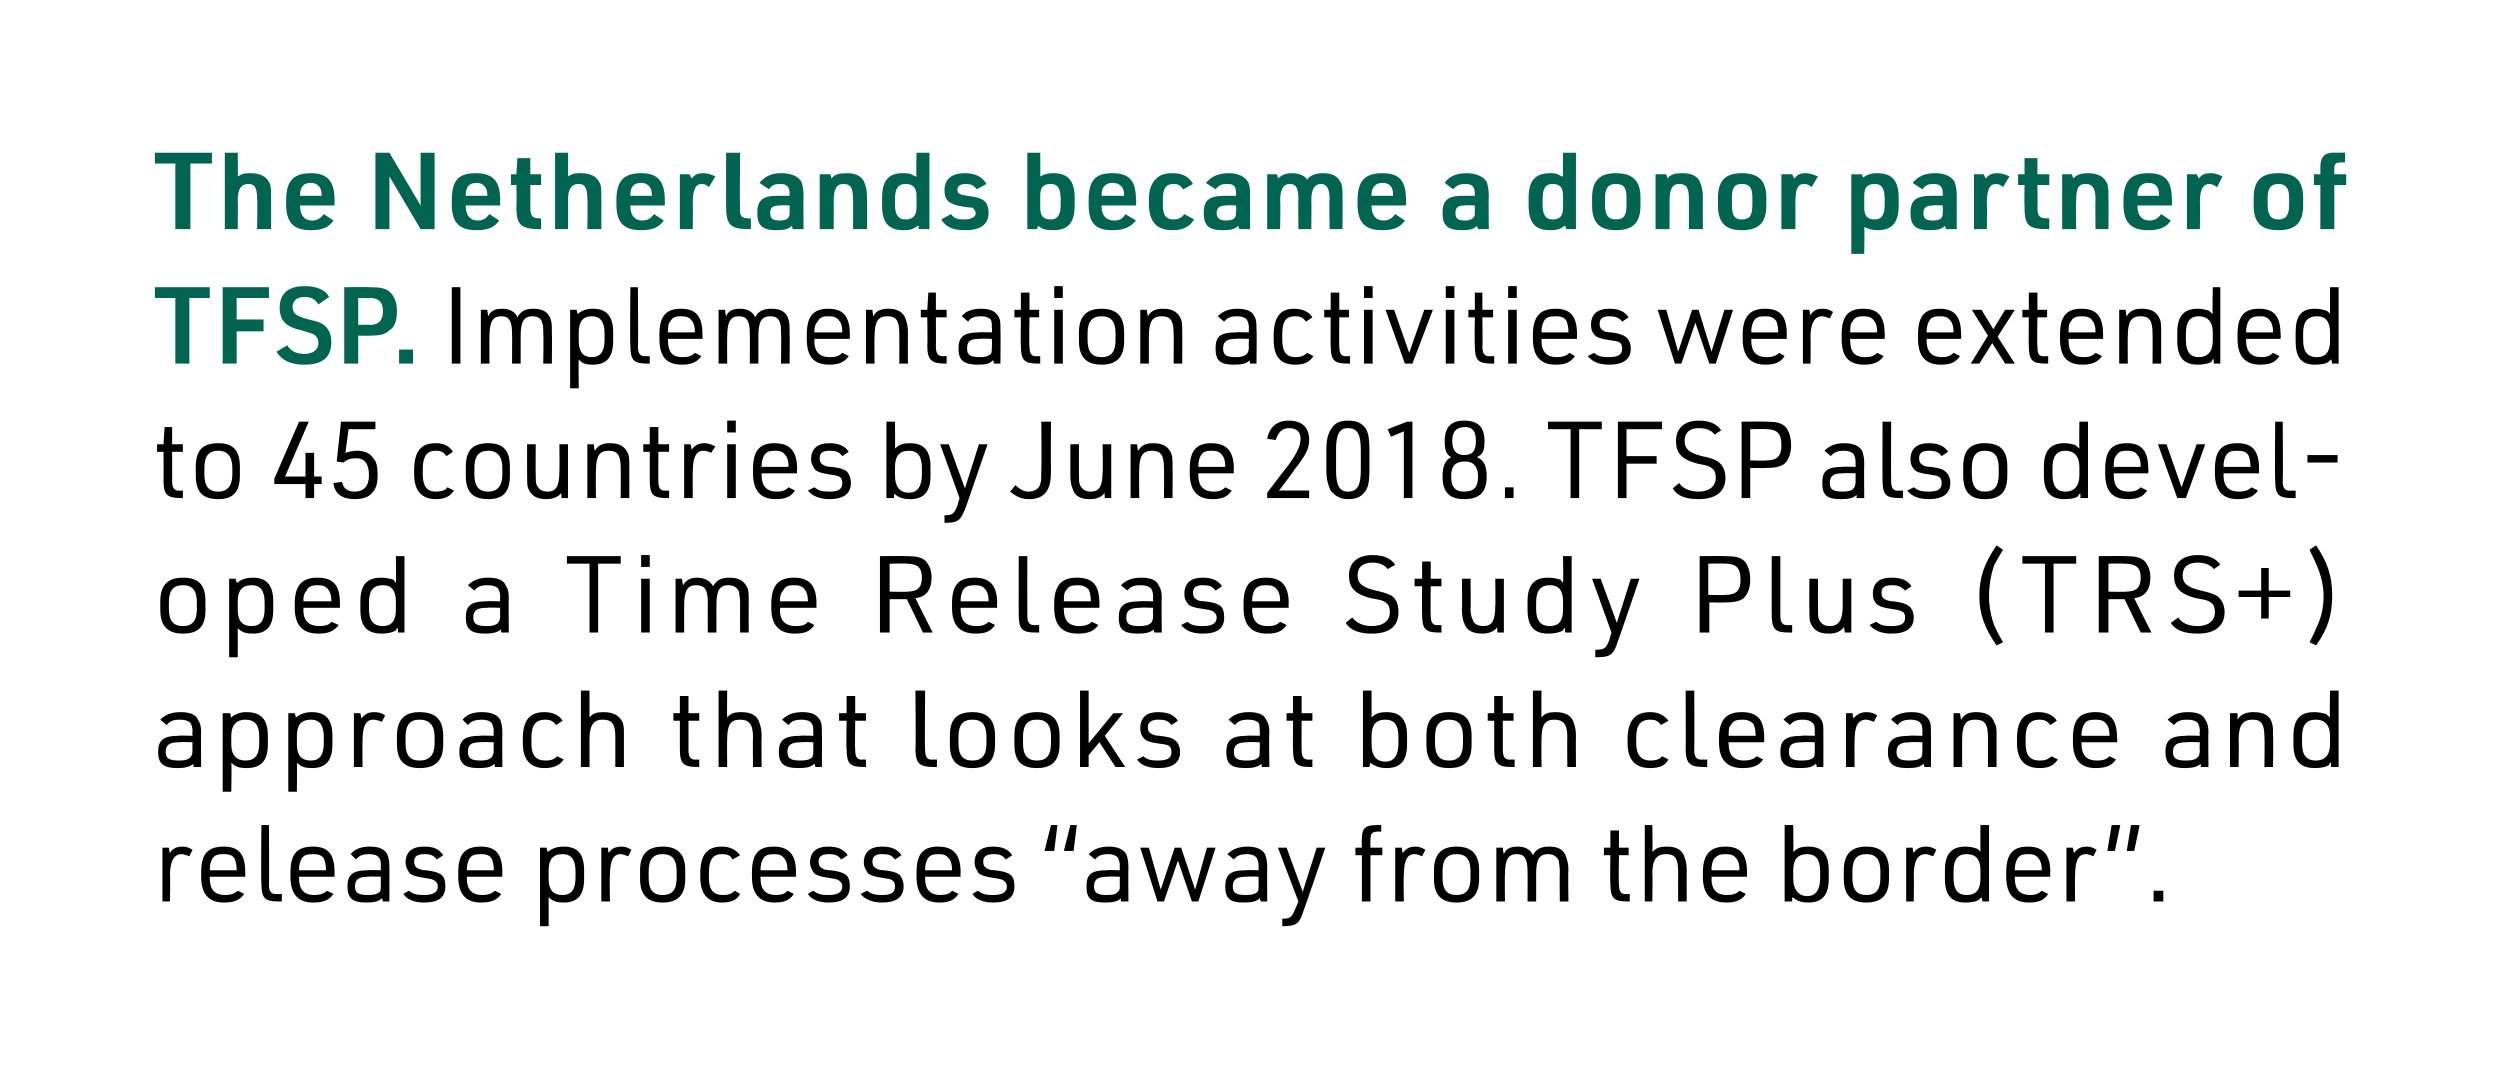 <?xml version="1.0" standalone="no"?>
<!DOCTYPE svg PUBLIC "-//W3C//DTD SVG 1.1//EN" "http://www.w3.org/Graphics/SVG/1.1/DTD/svg11.dtd">
<svg xmlns="http://www.w3.org/2000/svg" version="1.1" width="232.4px" height="100.9px" viewBox="0 0 232.4 100.9">
  <desc>The Netherlands became a donor partner of TFSP. Implementation activities were extended to 45 countries by June 2018....</desc>
  <defs/>
  <g id="Polygon38658">
    <path d="M 15.1 78.8 L 15.7 78.8 C 15.7 78.8 15.75 79.26 15.8 79.3 C 16 78.9 16.4 78.7 17 78.7 C 17.3 78.7 17.6 78.8 17.9 79 C 17.9 79 17.6 79.6 17.6 79.6 C 17.3 79.5 17.1 79.4 16.9 79.4 C 16.2 79.4 15.8 80 15.8 81.4 C 15.84 81.36 15.8 83.8 15.8 83.8 L 15.1 83.8 L 15.1 78.8 Z M 19.5 81.7 C 19.5 82.7 20 83.2 20.9 83.2 C 21.4 83.2 21.8 83.1 22.1 82.8 C 22.1 82.8 22.7 83.1 22.7 83.1 C 22.3 83.7 21.7 83.9 20.8 83.9 C 19.4 83.9 18.7 83.1 18.7 81.5 C 18.7 81.5 18.7 81.1 18.7 81.1 C 18.7 79.4 19.3 78.7 20.8 78.7 C 22.2 78.7 22.8 79.4 22.8 81.1 C 22.79 81.1 22.8 81.5 22.8 81.5 L 19.5 81.5 C 19.5 81.5 19.51 81.67 19.5 81.7 Z M 22 80.9 C 22 80.9 22.03 80.78 22 80.8 C 22 80.4 21.9 80 21.8 79.8 C 21.6 79.5 21.3 79.4 20.8 79.4 C 20.2 79.4 19.9 79.5 19.7 79.9 C 19.6 80.1 19.5 80.4 19.5 80.8 C 19.51 80.78 19.5 80.9 19.5 80.9 L 22 80.9 Z M 25 76.7 C 25 76.7 25.04 82.21 25 82.2 C 25 82.9 25.2 83.2 25.9 83.1 C 25.89 83.14 26.2 83.1 26.2 83.1 L 26.2 83.8 C 26.2 83.8 25.86 83.81 25.9 83.8 C 24.6 83.8 24.3 83.5 24.3 82.1 C 24.25 82.14 24.3 76.7 24.3 76.7 L 25 76.7 Z M 27.8 81.7 C 27.8 82.7 28.3 83.2 29.2 83.2 C 29.7 83.2 30.1 83.1 30.4 82.8 C 30.4 82.8 31 83.1 31 83.1 C 30.6 83.7 30 83.9 29.1 83.9 C 27.7 83.9 27 83.1 27 81.5 C 27 81.5 27 81.1 27 81.1 C 27 79.4 27.6 78.7 29.1 78.7 C 30.5 78.7 31.1 79.4 31.1 81.1 C 31.09 81.1 31.1 81.5 31.1 81.5 L 27.8 81.5 C 27.8 81.5 27.81 81.67 27.8 81.7 Z M 30.3 80.9 C 30.3 80.9 30.33 80.78 30.3 80.8 C 30.3 80.4 30.2 80 30.1 79.8 C 29.9 79.5 29.6 79.4 29.1 79.4 C 28.5 79.4 28.2 79.5 28 79.9 C 27.9 80.1 27.8 80.4 27.8 80.8 C 27.81 80.78 27.8 80.9 27.8 80.9 L 30.3 80.9 Z M 35.4 80.5 C 35.4 80.1 35.4 79.9 35.2 79.7 C 35.1 79.5 34.7 79.4 34.3 79.4 C 33.8 79.4 33.4 79.5 33.1 79.9 C 33.1 79.9 32.6 79.4 32.6 79.4 C 33 78.9 33.6 78.7 34.4 78.7 C 35.2 78.7 35.7 78.9 36 79.4 C 36.1 79.7 36.2 80 36.2 80.6 C 36.19 80.63 36.2 83.8 36.2 83.8 L 35.6 83.8 C 35.6 83.8 35.5 83.45 35.5 83.5 C 35.2 83.8 34.8 83.9 34 83.9 C 32.8 83.9 32.3 83.5 32.3 82.4 C 32.3 81.3 32.8 80.9 34.2 80.9 C 34.19 80.86 35.4 80.9 35.4 80.9 C 35.4 80.9 35.4 80.51 35.4 80.5 Z M 34.3 81.5 C 33.4 81.5 33 81.7 33 82.4 C 33 83 33.3 83.2 34.2 83.2 C 34.8 83.2 35.1 83.1 35.3 82.9 C 35.4 82.8 35.4 82.6 35.4 82.2 C 35.4 82.24 35.4 81.5 35.4 81.5 C 35.4 81.5 34.27 81.46 34.3 81.5 Z M 38 82.8 C 38.4 83.1 38.7 83.2 39.4 83.2 C 40.2 83.2 40.7 83 40.7 82.4 C 40.7 82.1 40.5 81.9 40.3 81.8 C 40.1 81.7 40 81.7 39.4 81.6 C 38.7 81.5 38.4 81.4 38.1 81.2 C 37.9 80.9 37.7 80.6 37.7 80.2 C 37.7 79.2 38.3 78.7 39.4 78.7 C 40.3 78.7 40.8 78.9 41.2 79.5 C 41.2 79.5 40.6 79.9 40.6 79.9 C 40.3 79.5 40 79.4 39.5 79.4 C 38.8 79.4 38.5 79.6 38.5 80.1 C 38.5 80.4 38.6 80.6 38.8 80.7 C 39 80.8 39.2 80.9 39.6 80.9 C 40.4 81 40.7 81.1 41 81.3 C 41.3 81.5 41.4 81.9 41.4 82.4 C 41.4 83.4 40.8 83.9 39.4 83.9 C 38.5 83.9 37.8 83.6 37.5 83.1 C 37.5 83.1 38 82.8 38 82.8 Z M 43.4 81.7 C 43.4 82.7 43.9 83.2 44.8 83.2 C 45.3 83.2 45.7 83.1 46 82.8 C 46 82.8 46.6 83.1 46.6 83.1 C 46.2 83.7 45.6 83.9 44.7 83.9 C 43.3 83.9 42.6 83.1 42.6 81.5 C 42.6 81.5 42.6 81.1 42.6 81.1 C 42.6 79.4 43.2 78.7 44.7 78.7 C 46.1 78.7 46.7 79.4 46.7 81.1 C 46.69 81.1 46.7 81.5 46.7 81.5 L 43.4 81.5 C 43.4 81.5 43.41 81.67 43.4 81.7 Z M 45.9 80.9 C 45.9 80.9 45.93 80.78 45.9 80.8 C 45.9 80.4 45.8 80 45.7 79.8 C 45.5 79.5 45.2 79.4 44.7 79.4 C 44.1 79.4 43.8 79.5 43.6 79.9 C 43.5 80.1 43.4 80.4 43.4 80.8 C 43.41 80.78 43.4 80.9 43.4 80.9 L 45.9 80.9 Z M 50.2 78.8 L 50.8 78.8 C 50.8 78.8 50.92 79.21 50.9 79.2 C 51.3 78.9 51.7 78.7 52.4 78.7 C 53.7 78.7 54.3 79.4 54.3 80.9 C 54.3 80.9 54.3 81.7 54.3 81.7 C 54.3 83.2 53.7 83.9 52.4 83.9 C 51.8 83.9 51.4 83.8 51 83.4 C 51.01 83.44 51 86.1 51 86.1 L 50.2 86.1 L 50.2 78.8 Z M 53.5 81 C 53.5 79.9 53.1 79.4 52.3 79.4 C 51.4 79.4 51 79.9 51 80.9 C 51 80.9 51 81.7 51 81.7 C 51 82.7 51.4 83.2 52.3 83.2 C 53.1 83.2 53.5 82.7 53.5 81.6 C 53.5 81.6 53.5 81 53.5 81 Z M 55.9 78.8 L 56.5 78.8 C 56.5 78.8 56.56 79.26 56.6 79.3 C 56.8 78.9 57.2 78.7 57.8 78.7 C 58.1 78.7 58.4 78.8 58.7 79 C 58.7 79 58.4 79.6 58.4 79.6 C 58.1 79.5 57.9 79.4 57.7 79.4 C 57 79.4 56.7 80 56.7 81.4 C 56.65 81.36 56.7 83.8 56.7 83.8 L 55.9 83.8 L 55.9 78.8 Z M 59.5 80.9 C 59.5 79.4 60.2 78.7 61.6 78.7 C 63 78.7 63.7 79.4 63.7 80.9 C 63.7 80.9 63.7 81.7 63.7 81.7 C 63.7 83.2 63 83.9 61.6 83.9 C 60.2 83.9 59.5 83.2 59.5 81.7 C 59.5 81.7 59.5 80.9 59.5 80.9 Z M 62.9 81 C 62.9 79.9 62.5 79.4 61.6 79.4 C 60.7 79.4 60.3 79.9 60.3 81 C 60.3 81 60.3 81.6 60.3 81.6 C 60.3 82.7 60.7 83.2 61.6 83.2 C 62.5 83.2 62.9 82.7 62.9 81.6 C 62.9 81.6 62.9 81 62.9 81 Z M 68.8 83.1 C 68.5 83.7 67.9 83.9 67.1 83.9 C 65.8 83.9 65.1 83.1 65.1 81.6 C 65.1 81.6 65.1 81.2 65.1 81.2 C 65.1 79.5 65.7 78.7 67.1 78.7 C 67.9 78.7 68.4 79 68.8 79.5 C 68.8 79.5 68.1 79.9 68.1 79.9 C 67.9 79.5 67.6 79.4 67.1 79.4 C 66.3 79.4 65.9 79.9 65.9 81.1 C 65.9 81.1 65.9 81.6 65.9 81.6 C 65.9 82.7 66.3 83.2 67.2 83.2 C 67.7 83.2 68 83.1 68.3 82.8 C 68.3 82.8 68.8 83.1 68.8 83.1 Z M 70.7 81.7 C 70.7 82.7 71.2 83.2 72.1 83.2 C 72.6 83.2 73 83.1 73.2 82.8 C 73.2 82.8 73.8 83.1 73.8 83.1 C 73.4 83.7 72.9 83.9 72 83.9 C 70.6 83.9 69.9 83.1 69.9 81.5 C 69.9 81.5 69.9 81.1 69.9 81.1 C 69.9 79.4 70.5 78.7 71.9 78.7 C 73.3 78.7 74 79.4 74 81.1 C 73.97 81.1 74 81.5 74 81.5 L 70.7 81.5 C 70.7 81.5 70.69 81.67 70.7 81.7 Z M 73.2 80.9 C 73.2 80.9 73.21 80.78 73.2 80.8 C 73.2 80.4 73.1 80 72.9 79.8 C 72.7 79.5 72.4 79.4 72 79.4 C 71.4 79.4 71.1 79.5 70.9 79.9 C 70.8 80.1 70.7 80.4 70.7 80.8 C 70.69 80.78 70.7 80.9 70.7 80.9 L 73.2 80.9 Z M 75.6 82.8 C 76 83.1 76.3 83.2 77 83.2 C 77.8 83.2 78.3 83 78.3 82.4 C 78.3 82.1 78.1 81.9 77.9 81.8 C 77.7 81.7 77.6 81.7 77 81.6 C 76.3 81.5 76 81.4 75.7 81.2 C 75.5 80.9 75.3 80.6 75.3 80.2 C 75.3 79.2 75.9 78.7 77 78.7 C 77.8 78.7 78.4 78.9 78.8 79.5 C 78.8 79.5 78.2 79.9 78.2 79.9 C 77.9 79.5 77.6 79.4 77.1 79.4 C 76.4 79.4 76.1 79.6 76.1 80.1 C 76.1 80.4 76.2 80.6 76.4 80.7 C 76.6 80.8 76.7 80.9 77.2 80.9 C 78 81 78.3 81.1 78.6 81.3 C 78.9 81.5 79 81.9 79 82.4 C 79 83.4 78.4 83.9 77 83.9 C 76.1 83.9 75.4 83.6 75.1 83.1 C 75.1 83.1 75.6 82.8 75.6 82.8 Z M 80.6 82.8 C 81 83.1 81.3 83.2 82 83.2 C 82.8 83.2 83.2 83 83.2 82.4 C 83.2 82.1 83.1 81.9 82.9 81.8 C 82.7 81.7 82.6 81.7 82 81.6 C 81.3 81.5 81 81.4 80.7 81.2 C 80.5 80.9 80.3 80.6 80.3 80.2 C 80.3 79.2 80.9 78.7 82 78.7 C 82.8 78.7 83.4 78.9 83.8 79.5 C 83.8 79.5 83.2 79.9 83.2 79.9 C 82.9 79.5 82.6 79.4 82 79.4 C 81.4 79.4 81.1 79.6 81.1 80.1 C 81.1 80.4 81.2 80.6 81.4 80.7 C 81.6 80.8 81.7 80.9 82.2 80.9 C 83 81 83.3 81.1 83.6 81.3 C 83.8 81.5 84 81.9 84 82.4 C 84 83.4 83.3 83.9 82 83.9 C 81.1 83.9 80.4 83.6 80 83.1 C 80 83.1 80.6 82.8 80.6 82.8 Z M 86 81.7 C 86 82.7 86.5 83.2 87.4 83.2 C 87.9 83.2 88.3 83.1 88.5 82.8 C 88.5 82.8 89.1 83.1 89.1 83.1 C 88.7 83.7 88.2 83.9 87.3 83.9 C 85.9 83.9 85.2 83.1 85.2 81.5 C 85.2 81.5 85.2 81.1 85.2 81.1 C 85.2 79.4 85.8 78.7 87.2 78.7 C 88.6 78.7 89.3 79.4 89.3 81.1 C 89.27 81.1 89.3 81.5 89.3 81.5 L 86 81.5 C 86 81.5 85.99 81.67 86 81.7 Z M 88.5 80.9 C 88.5 80.9 88.51 80.78 88.5 80.8 C 88.5 80.4 88.4 80 88.2 79.8 C 88 79.5 87.7 79.4 87.3 79.4 C 86.7 79.4 86.4 79.5 86.2 79.9 C 86.1 80.1 86 80.4 86 80.8 C 85.99 80.78 86 80.9 86 80.9 L 88.5 80.9 Z M 90.9 82.8 C 91.3 83.1 91.6 83.2 92.3 83.2 C 93.1 83.2 93.6 83 93.6 82.4 C 93.6 82.1 93.4 81.9 93.2 81.8 C 93 81.7 92.9 81.7 92.3 81.6 C 91.6 81.5 91.3 81.4 91 81.2 C 90.8 80.9 90.6 80.6 90.6 80.2 C 90.6 79.2 91.2 78.7 92.3 78.7 C 93.1 78.7 93.7 78.9 94.1 79.5 C 94.1 79.5 93.5 79.9 93.5 79.9 C 93.2 79.5 92.9 79.4 92.4 79.4 C 91.7 79.4 91.4 79.6 91.4 80.1 C 91.4 80.4 91.5 80.6 91.7 80.7 C 91.9 80.8 92 80.9 92.5 80.9 C 93.3 81 93.6 81.1 93.9 81.3 C 94.2 81.5 94.3 81.9 94.3 82.4 C 94.3 83.4 93.7 83.9 92.3 83.9 C 91.4 83.9 90.7 83.6 90.4 83.1 C 90.4 83.1 90.9 82.8 90.9 82.8 Z M 99.8 79.1 L 98.9 79.1 L 99.5 76.7 L 100.1 76.7 L 99.8 79.1 Z M 98 79.1 L 97.1 79.1 L 97.7 76.7 L 98.3 76.7 L 98 79.1 Z M 104.1 80.5 C 104.1 80.1 104 79.9 103.9 79.7 C 103.7 79.5 103.4 79.4 103 79.4 C 102.5 79.4 102.1 79.5 101.8 79.9 C 101.8 79.9 101.2 79.4 101.2 79.4 C 101.7 78.9 102.3 78.7 103.1 78.7 C 103.8 78.7 104.4 78.9 104.7 79.4 C 104.8 79.7 104.9 80 104.9 80.6 C 104.87 80.63 104.9 83.8 104.9 83.8 L 104.2 83.8 C 104.2 83.8 104.18 83.45 104.2 83.5 C 103.9 83.8 103.5 83.9 102.7 83.9 C 101.4 83.9 101 83.5 101 82.4 C 101 81.3 101.4 80.9 102.9 80.9 C 102.87 80.86 104.1 80.9 104.1 80.9 C 104.1 80.9 104.08 80.51 104.1 80.5 Z M 103 81.5 C 102.1 81.5 101.7 81.7 101.7 82.4 C 101.7 83 102 83.2 102.9 83.2 C 103.5 83.2 103.8 83.1 103.9 82.9 C 104.1 82.8 104.1 82.6 104.1 82.2 C 104.08 82.24 104.1 81.5 104.1 81.5 C 104.1 81.5 102.95 81.46 103 81.5 Z M 106 78.8 L 106.8 78.8 L 107.9 82.7 L 109.2 78.8 L 109.8 78.8 L 111.1 82.7 L 112.2 78.8 L 113 78.8 L 111.4 83.8 L 110.8 83.8 L 109.5 80 L 108.2 83.8 L 107.6 83.8 L 106 78.8 Z M 117 80.5 C 117 80.1 116.9 79.9 116.8 79.7 C 116.6 79.5 116.3 79.4 115.9 79.4 C 115.4 79.4 115 79.5 114.7 79.9 C 114.7 79.9 114.1 79.4 114.1 79.4 C 114.6 78.9 115.2 78.7 116 78.7 C 116.7 78.7 117.3 78.9 117.6 79.4 C 117.7 79.7 117.8 80 117.8 80.6 C 117.78 80.63 117.8 83.8 117.8 83.8 L 117.2 83.8 C 117.2 83.8 117.09 83.45 117.1 83.5 C 116.8 83.8 116.4 83.9 115.6 83.9 C 114.3 83.9 113.9 83.5 113.9 82.4 C 113.9 81.3 114.4 80.9 115.8 80.9 C 115.78 80.86 117 80.9 117 80.9 C 117 80.9 116.99 80.51 117 80.5 Z M 115.9 81.5 C 115 81.5 114.6 81.7 114.6 82.4 C 114.6 83 114.9 83.2 115.8 83.2 C 116.4 83.2 116.7 83.1 116.9 82.9 C 117 82.8 117 82.6 117 82.2 C 116.99 82.24 117 81.5 117 81.5 C 117 81.5 115.86 81.46 115.9 81.5 Z M 118.8 78.8 L 119.6 78.8 L 121.1 82.9 L 122.4 78.8 L 123.2 78.8 C 123.2 78.8 121.22 84.62 121.2 84.6 C 120.8 85.9 120.5 86.1 119.2 86.1 C 119.2 86.1 119.2 85.4 119.2 85.4 C 119.9 85.4 120.1 85.3 120.4 84.5 C 120.41 84.54 120.7 83.8 120.7 83.8 L 118.8 78.8 Z M 126 79.5 L 126 78.8 L 126.6 78.8 C 126.6 78.8 126.57 77.98 126.6 78 C 126.6 77 126.9 76.7 128 76.7 C 127.98 76.67 128.4 76.7 128.4 76.7 L 128.4 77.3 C 128.4 77.3 128.15 77.32 128.2 77.3 C 127.5 77.3 127.4 77.5 127.4 78.1 C 127.36 78.08 127.4 78.8 127.4 78.8 L 128.5 78.8 L 128.5 79.5 L 127.4 79.5 L 127.4 83.8 L 126.6 83.8 L 126.6 79.5 L 126 79.5 Z M 129.7 78.8 L 130.3 78.8 C 130.3 78.8 130.37 79.26 130.4 79.3 C 130.7 78.9 131 78.7 131.6 78.7 C 131.9 78.7 132.2 78.8 132.5 79 C 132.5 79 132.2 79.6 132.2 79.6 C 131.9 79.5 131.8 79.4 131.5 79.4 C 130.8 79.4 130.5 80 130.5 81.4 C 130.46 81.36 130.5 83.8 130.5 83.8 L 129.7 83.8 L 129.7 78.8 Z M 133.3 80.9 C 133.3 79.4 134 78.7 135.4 78.7 C 136.8 78.7 137.5 79.4 137.5 80.9 C 137.5 80.9 137.5 81.7 137.5 81.7 C 137.5 83.2 136.8 83.9 135.4 83.9 C 134 83.9 133.3 83.2 133.3 81.7 C 133.3 81.7 133.3 80.9 133.3 80.9 Z M 136.7 81 C 136.7 79.9 136.3 79.4 135.4 79.4 C 134.5 79.4 134.1 79.9 134.1 81 C 134.1 81 134.1 81.6 134.1 81.6 C 134.1 82.7 134.5 83.2 135.4 83.2 C 136.3 83.2 136.7 82.7 136.7 81.6 C 136.7 81.6 136.7 81 136.7 81 Z M 139.1 78.8 L 139.7 78.8 C 139.7 78.8 139.75 79.35 139.8 79.4 C 140 78.9 140.4 78.7 141.1 78.7 C 141.8 78.7 142.3 79 142.5 79.5 C 142.8 78.9 143.3 78.7 144 78.7 C 144.9 78.7 145.4 79 145.6 79.7 C 145.7 80 145.8 80.3 145.8 80.9 C 145.76 80.93 145.8 83.8 145.8 83.8 L 145 83.8 C 145 83.8 144.97 81 145 81 C 145 80.5 144.9 80.2 144.9 80 C 144.7 79.6 144.4 79.4 143.9 79.4 C 143.1 79.4 142.8 79.9 142.8 81.2 C 142.81 81.22 142.8 83.8 142.8 83.8 L 142 83.8 C 142 83.8 142.02 81 142 81 C 142 79.8 141.7 79.4 141 79.4 C 140.2 79.4 139.9 79.9 139.9 81.3 C 139.87 81.26 139.9 83.8 139.9 83.8 L 139.1 83.8 L 139.1 78.8 Z M 149.1 79.5 L 149.1 78.8 L 149.7 78.8 L 149.7 77.2 L 150.5 77.2 L 150.5 78.8 L 151.4 78.8 L 151.4 79.5 L 150.5 79.5 C 150.5 79.5 150.45 82.22 150.5 82.2 C 150.5 82.9 150.7 83.2 151.3 83.1 C 151.3 83.14 151.5 83.1 151.5 83.1 L 151.5 83.8 C 151.5 83.8 151.29 83.81 151.3 83.8 C 150 83.8 149.7 83.5 149.7 82.1 C 149.66 82.14 149.7 79.5 149.7 79.5 L 149.1 79.5 Z M 152.9 76.7 L 153.6 76.7 C 153.6 76.7 153.64 79.19 153.6 79.2 C 154 78.8 154.3 78.7 155 78.7 C 155.8 78.7 156.4 79 156.6 79.7 C 156.7 80 156.8 80.3 156.8 80.9 C 156.78 80.93 156.8 83.8 156.8 83.8 L 156 83.8 C 156 83.8 155.99 81 156 81 C 156 79.8 155.7 79.4 154.9 79.4 C 154 79.4 153.6 79.9 153.6 81.2 C 153.64 81.22 153.6 83.8 153.6 83.8 L 152.9 83.8 L 152.9 76.7 Z M 159.1 81.7 C 159.1 82.7 159.6 83.2 160.5 83.2 C 161.1 83.2 161.4 83.1 161.7 82.8 C 161.7 82.8 162.3 83.1 162.3 83.1 C 161.9 83.7 161.3 83.9 160.5 83.9 C 159 83.9 158.3 83.1 158.3 81.5 C 158.3 81.5 158.3 81.1 158.3 81.1 C 158.3 79.4 159 78.7 160.4 78.7 C 161.8 78.7 162.4 79.4 162.4 81.1 C 162.41 81.1 162.4 81.5 162.4 81.5 L 159.1 81.5 C 159.1 81.5 159.13 81.67 159.1 81.7 Z M 161.7 80.9 C 161.7 80.9 161.65 80.78 161.7 80.8 C 161.7 80.4 161.6 80 161.4 79.8 C 161.2 79.5 160.9 79.4 160.4 79.4 C 159.9 79.4 159.6 79.5 159.3 79.9 C 159.2 80.1 159.1 80.4 159.1 80.8 C 159.13 80.78 159.1 80.9 159.1 80.9 L 161.7 80.9 Z M 165.9 76.7 L 166.7 76.7 C 166.7 76.7 166.73 79.17 166.7 79.2 C 167.1 78.8 167.5 78.7 168.1 78.7 C 169.4 78.7 170 79.4 170 80.9 C 170 80.9 170 81.7 170 81.7 C 170 83.2 169.4 83.9 168.1 83.9 C 167.6 83.9 167.2 83.8 166.9 83.6 C 166.9 83.6 166.8 83.5 166.6 83.4 C 166.61 83.38 166.6 83.8 166.6 83.8 L 165.9 83.8 L 165.9 76.7 Z M 169.2 81 C 169.2 79.9 168.8 79.4 168 79.4 C 167.1 79.4 166.7 79.9 166.7 80.9 C 166.7 80.9 166.7 81.7 166.7 81.7 C 166.7 82.7 167.2 83.3 168 83.3 C 168.8 83.3 169.2 82.7 169.2 81.6 C 169.2 81.6 169.2 81 169.2 81 Z M 171.4 80.9 C 171.4 79.4 172.1 78.7 173.5 78.7 C 174.9 78.7 175.6 79.4 175.6 80.9 C 175.6 80.9 175.6 81.7 175.6 81.7 C 175.6 83.2 174.9 83.9 173.5 83.9 C 172.1 83.9 171.4 83.2 171.4 81.7 C 171.4 81.7 171.4 80.9 171.4 80.9 Z M 174.8 81 C 174.8 79.9 174.4 79.4 173.5 79.4 C 172.6 79.4 172.2 79.9 172.2 81 C 172.2 81 172.2 81.6 172.2 81.6 C 172.2 82.7 172.6 83.2 173.5 83.2 C 174.4 83.2 174.8 82.7 174.8 81.6 C 174.8 81.6 174.8 81 174.8 81 Z M 177.2 78.8 L 177.8 78.8 C 177.8 78.8 177.85 79.26 177.9 79.3 C 178.1 78.9 178.5 78.7 179.1 78.7 C 179.4 78.7 179.7 78.8 180 79 C 180 79 179.7 79.6 179.7 79.6 C 179.4 79.5 179.2 79.4 179 79.4 C 178.3 79.4 177.9 80 177.9 81.4 C 177.94 81.36 177.9 83.8 177.9 83.8 L 177.2 83.8 L 177.2 78.8 Z M 184.2 83.4 C 184.2 83.4 184.2 83.4 184.2 83.4 C 184.1 83.5 184.1 83.5 184 83.6 C 183.8 83.8 183.3 83.9 182.7 83.9 C 181.4 83.9 180.8 83.2 180.8 81.7 C 180.8 81.7 180.8 80.9 180.8 80.9 C 180.8 79.4 181.4 78.7 182.7 78.7 C 183.2 78.7 183.5 78.8 183.8 78.9 C 183.9 79 184 79 184.1 79.2 C 184.09 79.17 184.1 76.7 184.1 76.7 L 184.9 76.7 L 184.9 83.8 L 184.3 83.8 C 184.3 83.8 184.21 83.38 184.2 83.4 Z M 181.6 81.6 C 181.6 82.7 182 83.2 182.8 83.2 C 183.7 83.2 184.1 82.7 184.1 81.7 C 184.1 81.7 184.1 80.9 184.1 80.9 C 184.1 79.9 183.7 79.4 182.8 79.4 C 182 79.4 181.6 79.9 181.6 81 C 181.6 81 181.6 81.6 181.6 81.6 Z M 187.3 81.7 C 187.3 82.7 187.8 83.2 188.7 83.2 C 189.2 83.2 189.5 83.1 189.8 82.8 C 189.8 82.8 190.4 83.1 190.4 83.1 C 190 83.7 189.5 83.9 188.6 83.9 C 187.2 83.9 186.5 83.1 186.5 81.5 C 186.5 81.5 186.5 81.1 186.5 81.1 C 186.5 79.4 187.1 78.7 188.5 78.7 C 189.9 78.7 190.6 79.4 190.6 81.1 C 190.56 81.1 190.6 81.5 190.6 81.5 L 187.3 81.5 C 187.3 81.5 187.28 81.67 187.3 81.7 Z M 189.8 80.9 C 189.8 80.9 189.8 80.78 189.8 80.8 C 189.8 80.4 189.7 80 189.5 79.8 C 189.3 79.5 189 79.4 188.6 79.4 C 188 79.4 187.7 79.5 187.5 79.9 C 187.4 80.1 187.3 80.4 187.3 80.8 C 187.28 80.78 187.3 80.9 187.3 80.9 L 189.8 80.9 Z M 192.1 78.8 L 192.7 78.8 C 192.7 78.8 192.78 79.26 192.8 79.3 C 193.1 78.9 193.4 78.7 194 78.7 C 194.3 78.7 194.6 78.8 194.9 79 C 194.9 79 194.6 79.6 194.6 79.6 C 194.3 79.5 194.2 79.4 193.9 79.4 C 193.2 79.4 192.9 80 192.9 81.4 C 192.87 81.36 192.9 83.8 192.9 83.8 L 192.1 83.8 L 192.1 78.8 Z M 196.3 76.7 L 197.1 76.7 L 196.6 79.1 L 195.9 79.1 L 196.3 76.7 Z M 198.1 76.7 L 198.9 76.7 L 198.4 79.1 L 197.7 79.1 L 198.1 76.7 Z M 200.2 82.8 L 201.1 82.8 L 201.1 83.8 L 200.2 83.8 L 200.2 82.8 Z " stroke="none" fill="#000"/>
  </g>
  <g id="Polygon38657">
    <path d="M 17.9 68 C 17.9 67.6 17.8 67.4 17.7 67.2 C 17.5 67 17.2 66.9 16.7 66.9 C 16.2 66.9 15.8 67 15.5 67.4 C 15.5 67.4 14.9 66.9 14.9 66.9 C 15.4 66.4 16 66.2 16.8 66.2 C 17.6 66.2 18.2 66.4 18.4 66.9 C 18.6 67.2 18.7 67.5 18.7 68.1 C 18.66 68.13 18.7 71.3 18.7 71.3 L 18 71.3 C 18 71.3 17.96 70.95 18 71 C 17.6 71.3 17.2 71.4 16.5 71.4 C 15.2 71.4 14.7 71 14.7 69.9 C 14.7 68.8 15.2 68.4 16.6 68.4 C 16.62 68.36 17.9 68.4 17.9 68.4 C 17.9 68.4 17.86 68.01 17.9 68 Z M 16.7 69 C 15.8 69 15.4 69.2 15.4 69.9 C 15.4 70.5 15.7 70.7 16.7 70.7 C 17.2 70.7 17.5 70.6 17.7 70.4 C 17.8 70.3 17.9 70.1 17.9 69.7 C 17.86 69.74 17.9 69 17.9 69 C 17.9 69 16.7 68.96 16.7 69 Z M 20.7 66.3 L 21.4 66.3 C 21.4 66.3 21.46 66.71 21.5 66.7 C 21.8 66.4 22.3 66.2 22.9 66.2 C 24.3 66.2 24.9 66.9 24.9 68.4 C 24.9 68.4 24.9 69.2 24.9 69.2 C 24.9 70.7 24.3 71.4 22.9 71.4 C 22.3 71.4 21.9 71.3 21.5 70.9 C 21.55 70.94 21.5 73.6 21.5 73.6 L 20.7 73.6 L 20.7 66.3 Z M 24.1 68.5 C 24.1 67.4 23.7 66.9 22.8 66.9 C 22 66.9 21.5 67.4 21.5 68.4 C 21.5 68.4 21.5 69.2 21.5 69.2 C 21.5 70.2 22 70.7 22.8 70.7 C 23.7 70.7 24.1 70.2 24.1 69.1 C 24.1 69.1 24.1 68.5 24.1 68.5 Z M 26.8 66.3 L 27.4 66.3 C 27.4 66.3 27.53 66.71 27.5 66.7 C 27.9 66.4 28.3 66.2 29 66.2 C 30.3 66.2 30.9 66.9 30.9 68.4 C 30.9 68.4 30.9 69.2 30.9 69.2 C 30.9 70.7 30.3 71.4 29 71.4 C 28.4 71.4 28 71.3 27.6 70.9 C 27.62 70.94 27.6 73.6 27.6 73.6 L 26.8 73.6 L 26.8 66.3 Z M 30.1 68.5 C 30.1 67.4 29.7 66.9 28.9 66.9 C 28 66.9 27.6 67.4 27.6 68.4 C 27.6 68.4 27.6 69.2 27.6 69.2 C 27.6 70.2 28 70.7 28.9 70.7 C 29.7 70.7 30.1 70.2 30.1 69.1 C 30.1 69.1 30.1 68.5 30.1 68.5 Z M 32.9 66.3 L 33.5 66.3 C 33.5 66.3 33.59 66.76 33.6 66.8 C 33.9 66.4 34.2 66.2 34.8 66.2 C 35.2 66.2 35.5 66.3 35.8 66.5 C 35.8 66.5 35.5 67.1 35.5 67.1 C 35.2 67 35 66.9 34.7 66.9 C 34 66.9 33.7 67.5 33.7 68.9 C 33.68 68.86 33.7 71.3 33.7 71.3 L 32.9 71.3 L 32.9 66.3 Z M 36.9 68.4 C 36.9 66.9 37.6 66.2 39 66.2 C 40.5 66.2 41.2 66.9 41.2 68.4 C 41.2 68.4 41.2 69.2 41.2 69.2 C 41.2 70.7 40.5 71.4 39 71.4 C 37.6 71.4 36.9 70.7 36.9 69.2 C 36.9 69.2 36.9 68.4 36.9 68.4 Z M 40.4 68.5 C 40.4 67.4 39.9 66.9 39 66.9 C 38.1 66.9 37.7 67.4 37.7 68.5 C 37.7 68.5 37.7 69.1 37.7 69.1 C 37.7 70.2 38.1 70.7 39 70.7 C 39.9 70.7 40.4 70.2 40.4 69.1 C 40.4 69.1 40.4 68.5 40.4 68.5 Z M 45.9 68 C 45.9 67.6 45.8 67.4 45.7 67.2 C 45.5 67 45.2 66.9 44.8 66.9 C 44.3 66.9 43.8 67 43.5 67.4 C 43.5 67.4 43 66.9 43 66.9 C 43.4 66.4 44 66.2 44.8 66.2 C 45.6 66.2 46.2 66.4 46.5 66.9 C 46.6 67.2 46.7 67.5 46.7 68.1 C 46.68 68.13 46.7 71.3 46.7 71.3 L 46 71.3 C 46 71.3 45.98 70.95 46 71 C 45.6 71.3 45.3 71.4 44.5 71.4 C 43.2 71.4 42.7 71 42.7 69.9 C 42.7 68.8 43.2 68.4 44.6 68.4 C 44.64 68.36 45.9 68.4 45.9 68.4 C 45.9 68.4 45.87 68.01 45.9 68 Z M 44.7 69 C 43.8 69 43.5 69.2 43.5 69.9 C 43.5 70.5 43.8 70.7 44.7 70.7 C 45.2 70.7 45.5 70.6 45.7 70.4 C 45.8 70.3 45.9 70.1 45.9 69.7 C 45.87 69.74 45.9 69 45.9 69 C 45.9 69 44.72 68.96 44.7 69 Z M 52.4 70.6 C 52 71.2 51.4 71.4 50.6 71.4 C 49.3 71.4 48.6 70.6 48.6 69.1 C 48.6 69.1 48.6 68.7 48.6 68.7 C 48.6 67 49.2 66.2 50.6 66.2 C 51.4 66.2 52 66.5 52.3 67 C 52.3 67 51.7 67.4 51.7 67.4 C 51.4 67 51.1 66.9 50.7 66.9 C 49.8 66.9 49.4 67.4 49.4 68.6 C 49.4 68.6 49.4 69.1 49.4 69.1 C 49.4 70.2 49.8 70.7 50.7 70.7 C 51.2 70.7 51.5 70.6 51.8 70.3 C 51.8 70.3 52.4 70.6 52.4 70.6 Z M 54 64.2 L 54.8 64.2 C 54.8 64.2 54.8 66.69 54.8 66.7 C 55.1 66.3 55.5 66.2 56.1 66.2 C 57 66.2 57.6 66.5 57.9 67.2 C 58 67.5 58 67.8 58 68.4 C 58 68.43 58 71.3 58 71.3 L 57.2 71.3 C 57.2 71.3 57.2 68.5 57.2 68.5 C 57.2 67.3 56.9 66.9 56 66.9 C 55.2 66.9 54.8 67.4 54.8 68.7 C 54.8 68.72 54.8 71.3 54.8 71.3 L 54 71.3 L 54 64.2 Z M 62.6 67 L 62.6 66.3 L 63.2 66.3 L 63.2 64.7 L 64 64.7 L 64 66.3 L 65 66.3 L 65 67 L 64 67 C 64 67 64.01 69.72 64 69.7 C 64 70.4 64.2 70.7 64.9 70.6 C 64.88 70.64 65 70.6 65 70.6 L 65 71.3 C 65 71.3 64.87 71.31 64.9 71.3 C 63.5 71.3 63.2 71 63.2 69.6 C 63.2 69.64 63.2 67 63.2 67 L 62.6 67 Z M 66.8 64.2 L 67.6 64.2 C 67.6 64.2 67.57 66.69 67.6 66.7 C 67.9 66.3 68.3 66.2 68.9 66.2 C 69.8 66.2 70.4 66.5 70.6 67.2 C 70.7 67.5 70.8 67.8 70.8 68.4 C 70.77 68.43 70.8 71.3 70.8 71.3 L 70 71.3 C 70 71.3 69.97 68.5 70 68.5 C 70 67.3 69.6 66.9 68.8 66.9 C 67.9 66.9 67.6 67.4 67.6 68.7 C 67.57 68.72 67.6 71.3 67.6 71.3 L 66.8 71.3 L 66.8 64.2 Z M 75.6 68 C 75.6 67.6 75.6 67.4 75.4 67.2 C 75.3 67 74.9 66.9 74.5 66.9 C 74 66.9 73.6 67 73.3 67.4 C 73.3 67.4 72.7 66.9 72.7 66.9 C 73.2 66.4 73.8 66.2 74.6 66.2 C 75.4 66.2 75.9 66.4 76.2 66.9 C 76.4 67.2 76.4 67.5 76.4 68.1 C 76.43 68.13 76.4 71.3 76.4 71.3 L 75.8 71.3 C 75.8 71.3 75.72 70.95 75.7 71 C 75.4 71.3 75 71.4 74.2 71.4 C 72.9 71.4 72.4 71 72.4 69.9 C 72.4 68.8 72.9 68.4 74.4 68.4 C 74.39 68.36 75.6 68.4 75.6 68.4 C 75.6 68.4 75.62 68.01 75.6 68 Z M 74.5 69 C 73.6 69 73.2 69.2 73.2 69.9 C 73.2 70.5 73.5 70.7 74.4 70.7 C 75 70.7 75.3 70.6 75.5 70.4 C 75.6 70.3 75.6 70.1 75.6 69.7 C 75.62 69.74 75.6 69 75.6 69 C 75.6 69 74.47 68.96 74.5 69 Z M 78 67 L 78 66.3 L 78.7 66.3 L 78.7 64.7 L 79.5 64.7 L 79.5 66.3 L 80.5 66.3 L 80.5 67 L 79.5 67 C 79.5 67 79.46 69.72 79.5 69.7 C 79.5 70.4 79.7 70.7 80.3 70.6 C 80.32 70.64 80.5 70.6 80.5 70.6 L 80.5 71.3 C 80.5 71.3 80.31 71.31 80.3 71.3 C 79 71.3 78.7 71 78.7 69.6 C 78.65 69.64 78.7 67 78.7 67 L 78 67 Z M 86 64.2 C 86 64.2 85.95 69.71 86 69.7 C 86 70.4 86.2 70.7 86.8 70.6 C 86.82 70.64 87.1 70.6 87.1 70.6 L 87.1 71.3 C 87.1 71.3 86.79 71.31 86.8 71.3 C 85.5 71.3 85.1 71 85.1 69.6 C 85.15 69.64 85.1 64.2 85.1 64.2 L 86 64.2 Z M 88.3 68.4 C 88.3 66.9 88.9 66.2 90.4 66.2 C 91.8 66.2 92.5 66.9 92.5 68.4 C 92.5 68.4 92.5 69.2 92.5 69.2 C 92.5 70.7 91.8 71.4 90.4 71.4 C 88.9 71.4 88.3 70.7 88.3 69.2 C 88.3 69.2 88.3 68.4 88.3 68.4 Z M 91.7 68.5 C 91.7 67.4 91.3 66.9 90.4 66.9 C 89.5 66.9 89.1 67.4 89.1 68.5 C 89.1 68.5 89.1 69.1 89.1 69.1 C 89.1 70.2 89.5 70.7 90.4 70.7 C 91.3 70.7 91.7 70.2 91.7 69.1 C 91.7 69.1 91.7 68.5 91.7 68.5 Z M 94.3 68.4 C 94.3 66.9 94.9 66.2 96.4 66.2 C 97.8 66.2 98.5 66.9 98.5 68.4 C 98.5 68.4 98.5 69.2 98.5 69.2 C 98.5 70.7 97.8 71.4 96.4 71.4 C 94.9 71.4 94.3 70.7 94.3 69.2 C 94.3 69.2 94.3 68.4 94.3 68.4 Z M 97.7 68.5 C 97.7 67.4 97.3 66.9 96.4 66.9 C 95.5 66.9 95.1 67.4 95.1 68.5 C 95.1 68.5 95.1 69.1 95.1 69.1 C 95.1 70.2 95.5 70.7 96.4 70.7 C 97.3 70.7 97.7 70.2 97.7 69.1 C 97.7 69.1 97.7 68.5 97.7 68.5 Z M 100.4 64.2 L 101.2 64.2 L 101.2 69.1 L 103.5 66.3 L 104.4 66.3 L 102.7 68.4 L 104.6 71.3 L 103.7 71.3 L 102.2 69 L 101.2 70.2 L 101.2 71.3 L 100.4 71.3 L 100.4 64.2 Z M 106.3 70.3 C 106.6 70.6 107 70.7 107.6 70.7 C 108.5 70.7 108.9 70.5 108.9 69.9 C 108.9 69.6 108.8 69.4 108.6 69.3 C 108.4 69.2 108.2 69.2 107.6 69.1 C 106.9 69 106.6 68.9 106.4 68.7 C 106.1 68.4 106 68.1 106 67.7 C 106 66.7 106.6 66.2 107.6 66.2 C 108.5 66.2 109.1 66.4 109.5 67 C 109.5 67 108.9 67.4 108.9 67.4 C 108.6 67 108.3 66.9 107.7 66.9 C 107.1 66.9 106.7 67.1 106.7 67.6 C 106.7 67.9 106.8 68.1 107 68.2 C 107.2 68.3 107.4 68.4 107.8 68.4 C 108.6 68.5 109 68.6 109.2 68.8 C 109.5 69 109.7 69.4 109.7 69.9 C 109.7 70.9 109 71.4 107.7 71.4 C 106.7 71.4 106 71.1 105.7 70.6 C 105.7 70.6 106.3 70.3 106.3 70.3 Z M 117.1 68 C 117.1 67.6 117.1 67.4 117 67.2 C 116.8 67 116.5 66.9 116 66.9 C 115.5 66.9 115.1 67 114.8 67.4 C 114.8 67.4 114.2 66.9 114.2 66.9 C 114.7 66.4 115.3 66.2 116.1 66.2 C 116.9 66.2 117.5 66.4 117.7 66.9 C 117.9 67.2 118 67.5 118 68.1 C 117.95 68.13 118 71.3 118 71.3 L 117.3 71.3 C 117.3 71.3 117.25 70.95 117.3 71 C 116.9 71.3 116.5 71.4 115.8 71.4 C 114.4 71.4 114 71 114 69.9 C 114 68.8 114.5 68.4 115.9 68.4 C 115.91 68.36 117.1 68.4 117.1 68.4 C 117.1 68.4 117.15 68.01 117.1 68 Z M 116 69 C 115.1 69 114.7 69.2 114.7 69.9 C 114.7 70.5 115 70.7 115.9 70.7 C 116.5 70.7 116.8 70.6 117 70.4 C 117.1 70.3 117.1 70.1 117.1 69.7 C 117.15 69.74 117.1 69 117.1 69 C 117.1 69 116 68.96 116 69 Z M 119.6 67 L 119.6 66.3 L 120.2 66.3 L 120.2 64.7 L 121 64.7 L 121 66.3 L 122 66.3 L 122 67 L 121 67 C 121 67 120.98 69.72 121 69.7 C 121 70.4 121.2 70.7 121.9 70.6 C 121.85 70.64 122 70.6 122 70.6 L 122 71.3 C 122 71.3 121.84 71.31 121.8 71.3 C 120.5 71.3 120.2 71 120.2 69.6 C 120.18 69.64 120.2 67 120.2 67 L 119.6 67 Z M 126.7 64.2 L 127.5 64.2 C 127.5 64.2 127.5 66.67 127.5 66.7 C 127.9 66.3 128.3 66.2 128.9 66.2 C 130.2 66.2 130.8 66.9 130.8 68.4 C 130.8 68.4 130.8 69.2 130.8 69.2 C 130.8 70.7 130.2 71.4 128.9 71.4 C 128.4 71.4 128 71.3 127.7 71.1 C 127.6 71.1 127.5 71 127.4 70.9 C 127.38 70.88 127.3 71.3 127.3 71.3 L 126.7 71.3 L 126.7 64.2 Z M 130 68.5 C 130 67.4 129.6 66.9 128.8 66.9 C 127.9 66.9 127.5 67.4 127.5 68.4 C 127.5 68.4 127.5 69.2 127.5 69.2 C 127.5 70.2 127.9 70.8 128.8 70.8 C 129.6 70.8 130 70.2 130 69.1 C 130 69.1 130 68.5 130 68.5 Z M 132.6 68.4 C 132.6 66.9 133.2 66.2 134.7 66.2 C 136.2 66.2 136.8 66.9 136.8 68.4 C 136.8 68.4 136.8 69.2 136.8 69.2 C 136.8 70.7 136.2 71.4 134.7 71.4 C 133.2 71.4 132.6 70.7 132.6 69.2 C 132.6 69.2 132.6 68.4 132.6 68.4 Z M 136 68.5 C 136 67.4 135.6 66.9 134.7 66.9 C 133.8 66.9 133.4 67.4 133.4 68.5 C 133.4 68.5 133.4 69.1 133.4 69.1 C 133.4 70.2 133.8 70.7 134.7 70.7 C 135.6 70.7 136 70.2 136 69.1 C 136 69.1 136 68.5 136 68.5 Z M 138.3 67 L 138.3 66.3 L 138.9 66.3 L 138.9 64.7 L 139.7 64.7 L 139.7 66.3 L 140.7 66.3 L 140.7 67 L 139.7 67 C 139.7 67 139.71 69.72 139.7 69.7 C 139.7 70.4 139.9 70.7 140.6 70.6 C 140.58 70.64 140.8 70.6 140.8 70.6 L 140.8 71.3 C 140.8 71.3 140.57 71.31 140.6 71.3 C 139.2 71.3 138.9 71 138.9 69.6 C 138.91 69.64 138.9 67 138.9 67 L 138.3 67 Z M 142.5 64.2 L 143.3 64.2 C 143.3 64.2 143.27 66.69 143.3 66.7 C 143.6 66.3 144 66.2 144.6 66.2 C 145.5 66.2 146.1 66.5 146.3 67.2 C 146.4 67.5 146.5 67.8 146.5 68.4 C 146.48 68.43 146.5 71.3 146.5 71.3 L 145.7 71.3 C 145.7 71.3 145.67 68.5 145.7 68.5 C 145.7 67.3 145.3 66.9 144.5 66.9 C 143.6 66.9 143.3 67.4 143.3 68.7 C 143.27 68.72 143.3 71.3 143.3 71.3 L 142.5 71.3 L 142.5 64.2 Z M 155.1 70.6 C 154.8 71.2 154.2 71.4 153.4 71.4 C 152 71.4 151.3 70.6 151.3 69.1 C 151.3 69.1 151.3 68.7 151.3 68.7 C 151.3 67 152 66.2 153.4 66.2 C 154.2 66.2 154.7 66.5 155.1 67 C 155.1 67 154.4 67.4 154.4 67.4 C 154.1 67 153.9 66.9 153.4 66.9 C 152.5 66.9 152.1 67.4 152.1 68.6 C 152.1 68.6 152.1 69.1 152.1 69.1 C 152.1 70.2 152.6 70.7 153.4 70.7 C 153.9 70.7 154.3 70.6 154.5 70.3 C 154.5 70.3 155.1 70.6 155.1 70.6 Z M 157.5 64.2 C 157.5 64.2 157.52 69.71 157.5 69.7 C 157.5 70.4 157.7 70.7 158.4 70.6 C 158.39 70.64 158.7 70.6 158.7 70.6 L 158.7 71.3 C 158.7 71.3 158.36 71.31 158.4 71.3 C 157.1 71.3 156.7 71 156.7 69.6 C 156.72 69.64 156.7 64.2 156.7 64.2 L 157.5 64.2 Z M 160.7 69.2 C 160.7 70.2 161.2 70.7 162.1 70.7 C 162.6 70.7 163 70.6 163.3 70.3 C 163.3 70.3 163.9 70.6 163.9 70.6 C 163.5 71.2 162.9 71.4 162 71.4 C 160.5 71.4 159.8 70.6 159.8 69 C 159.8 69 159.8 68.6 159.8 68.6 C 159.8 66.9 160.5 66.2 161.9 66.2 C 163.4 66.2 164 66.9 164 68.6 C 164 68.6 164 69 164 69 L 160.7 69 C 160.7 69 160.66 69.17 160.7 69.2 Z M 163.2 68.4 C 163.2 68.4 163.23 68.28 163.2 68.3 C 163.2 67.9 163.1 67.5 163 67.3 C 162.7 67 162.4 66.9 162 66.9 C 161.4 66.9 161.1 67 160.9 67.4 C 160.7 67.6 160.7 67.9 160.7 68.3 C 160.66 68.28 160.7 68.4 160.7 68.4 L 163.2 68.4 Z M 168.7 68 C 168.7 67.6 168.7 67.4 168.5 67.2 C 168.3 67 168 66.9 167.6 66.9 C 167.1 66.9 166.7 67 166.4 67.4 C 166.4 67.4 165.8 66.9 165.8 66.9 C 166.2 66.4 166.8 66.2 167.7 66.2 C 168.5 66.2 169 66.4 169.3 66.9 C 169.5 67.2 169.5 67.5 169.5 68.1 C 169.51 68.13 169.5 71.3 169.5 71.3 L 168.9 71.3 C 168.9 71.3 168.81 70.95 168.8 71 C 168.5 71.3 168.1 71.4 167.3 71.4 C 166 71.4 165.5 71 165.5 69.9 C 165.5 68.8 166 68.4 167.5 68.4 C 167.47 68.36 168.7 68.4 168.7 68.4 C 168.7 68.4 168.71 68.01 168.7 68 Z M 167.6 69 C 166.6 69 166.3 69.2 166.3 69.9 C 166.3 70.5 166.6 70.7 167.5 70.7 C 168.1 70.7 168.4 70.6 168.6 70.4 C 168.7 70.3 168.7 70.1 168.7 69.7 C 168.71 69.74 168.7 69 168.7 69 C 168.7 69 167.55 68.96 167.6 69 Z M 171.6 66.3 L 172.2 66.3 C 172.2 66.3 172.3 66.76 172.3 66.8 C 172.6 66.4 173 66.2 173.5 66.2 C 173.9 66.2 174.2 66.3 174.5 66.5 C 174.5 66.5 174.2 67.1 174.2 67.1 C 173.9 67 173.7 66.9 173.5 66.9 C 172.7 66.9 172.4 67.5 172.4 68.9 C 172.39 68.86 172.4 71.3 172.4 71.3 L 171.6 71.3 L 171.6 66.3 Z M 178.7 68 C 178.7 67.6 178.7 67.4 178.5 67.2 C 178.4 67 178 66.9 177.6 66.9 C 177.1 66.9 176.7 67 176.4 67.4 C 176.4 67.4 175.8 66.9 175.8 66.9 C 176.2 66.4 176.9 66.2 177.7 66.2 C 178.5 66.2 179 66.4 179.3 66.9 C 179.5 67.2 179.5 67.5 179.5 68.1 C 179.52 68.13 179.5 71.3 179.5 71.3 L 178.9 71.3 C 178.9 71.3 178.82 70.95 178.8 71 C 178.5 71.3 178.1 71.4 177.3 71.4 C 176 71.4 175.5 71 175.5 69.9 C 175.5 68.8 176 68.4 177.5 68.4 C 177.48 68.36 178.7 68.4 178.7 68.4 C 178.7 68.4 178.72 68.01 178.7 68 Z M 177.6 69 C 176.7 69 176.3 69.2 176.3 69.9 C 176.3 70.5 176.6 70.7 177.5 70.7 C 178.1 70.7 178.4 70.6 178.6 70.4 C 178.7 70.3 178.7 70.1 178.7 69.7 C 178.72 69.74 178.7 69 178.7 69 C 178.7 69 177.56 68.96 177.6 69 Z M 181.6 66.3 L 182.2 66.3 C 182.2 66.3 182.28 66.85 182.3 66.9 C 182.6 66.4 183 66.2 183.7 66.2 C 184.6 66.2 185.2 66.5 185.4 67.2 C 185.6 67.5 185.6 67.8 185.6 68.4 C 185.6 68.43 185.6 71.3 185.6 71.3 L 184.8 71.3 C 184.8 71.3 184.8 68.5 184.8 68.5 C 184.8 67.3 184.5 66.9 183.6 66.9 C 182.7 66.9 182.4 67.4 182.4 68.8 C 182.4 68.76 182.4 71.3 182.4 71.3 L 181.6 71.3 L 181.6 66.3 Z M 191.3 70.6 C 190.9 71.2 190.4 71.4 189.6 71.4 C 188.2 71.4 187.5 70.6 187.5 69.1 C 187.5 69.1 187.5 68.7 187.5 68.7 C 187.5 67 188.1 66.2 189.5 66.2 C 190.3 66.2 190.9 66.5 191.2 67 C 191.2 67 190.6 67.4 190.6 67.4 C 190.3 67 190 66.9 189.6 66.9 C 188.7 66.9 188.3 67.4 188.3 68.6 C 188.3 68.6 188.3 69.1 188.3 69.1 C 188.3 70.2 188.7 70.7 189.6 70.7 C 190.1 70.7 190.4 70.6 190.7 70.3 C 190.7 70.3 191.3 70.6 191.3 70.6 Z M 193.5 69.2 C 193.5 70.2 194 70.7 194.9 70.7 C 195.5 70.7 195.8 70.6 196.1 70.3 C 196.1 70.3 196.7 70.6 196.7 70.6 C 196.3 71.2 195.7 71.4 194.8 71.4 C 193.4 71.4 192.7 70.6 192.7 69 C 192.7 69 192.7 68.6 192.7 68.6 C 192.7 66.9 193.3 66.2 194.8 66.2 C 196.2 66.2 196.8 66.9 196.8 68.6 C 196.85 68.6 196.8 69 196.8 69 L 193.5 69 C 193.5 69 193.5 69.17 193.5 69.2 Z M 196.1 68.4 C 196.1 68.4 196.07 68.28 196.1 68.3 C 196.1 67.9 196 67.5 195.8 67.3 C 195.6 67 195.3 66.9 194.8 66.9 C 194.2 66.9 193.9 67 193.7 67.4 C 193.6 67.6 193.5 67.9 193.5 68.3 C 193.5 68.28 193.5 68.4 193.5 68.4 L 196.1 68.4 Z M 204.5 68 C 204.5 67.6 204.4 67.4 204.3 67.2 C 204.1 67 203.8 66.9 203.3 66.9 C 202.8 66.9 202.4 67 202.1 67.4 C 202.1 67.4 201.5 66.9 201.5 66.9 C 202 66.4 202.6 66.2 203.4 66.2 C 204.2 66.2 204.8 66.4 205 66.9 C 205.2 67.2 205.3 67.5 205.3 68.1 C 205.26 68.13 205.3 71.3 205.3 71.3 L 204.6 71.3 C 204.6 71.3 204.56 70.95 204.6 71 C 204.2 71.3 203.8 71.4 203.1 71.4 C 201.8 71.4 201.3 71 201.3 69.9 C 201.3 68.8 201.8 68.4 203.2 68.4 C 203.22 68.36 204.5 68.4 204.5 68.4 C 204.5 68.4 204.45 68.01 204.5 68 Z M 203.3 69 C 202.4 69 202 69.2 202 69.9 C 202 70.5 202.3 70.7 203.2 70.7 C 203.8 70.7 204.1 70.6 204.3 70.4 C 204.4 70.3 204.5 70.1 204.5 69.7 C 204.45 69.74 204.5 69 204.5 69 C 204.5 69 203.3 68.96 203.3 69 Z M 207.3 66.3 L 208 66.3 C 208 66.3 208.01 66.85 208 66.9 C 208.3 66.4 208.8 66.2 209.5 66.2 C 210.4 66.2 211 66.5 211.2 67.2 C 211.3 67.5 211.3 67.8 211.3 68.4 C 211.34 68.43 211.3 71.3 211.3 71.3 L 210.5 71.3 C 210.5 71.3 210.54 68.5 210.5 68.5 C 210.5 67.3 210.2 66.9 209.4 66.9 C 208.5 66.9 208.1 67.4 208.1 68.8 C 208.14 68.76 208.1 71.3 208.1 71.3 L 207.3 71.3 L 207.3 66.3 Z M 216.7 70.9 C 216.6 70.9 216.6 70.9 216.6 70.9 C 216.6 71 216.5 71 216.5 71.1 C 216.3 71.3 215.7 71.4 215.2 71.4 C 213.8 71.4 213.2 70.7 213.2 69.2 C 213.2 69.2 213.2 68.4 213.2 68.4 C 213.2 66.9 213.8 66.2 215.1 66.2 C 215.6 66.2 216 66.3 216.3 66.4 C 216.3 66.5 216.4 66.5 216.6 66.7 C 216.55 66.67 216.6 64.2 216.6 64.2 L 217.4 64.2 L 217.4 71.3 L 216.7 71.3 C 216.7 71.3 216.68 70.88 216.7 70.9 Z M 214 69.1 C 214 70.2 214.4 70.7 215.3 70.7 C 216.1 70.7 216.6 70.2 216.6 69.2 C 216.6 69.2 216.6 68.4 216.6 68.4 C 216.6 67.4 216.1 66.9 215.3 66.9 C 214.4 66.9 214 67.4 214 68.5 C 214 68.5 214 69.1 214 69.1 Z " stroke="none" fill="#000"/>
  </g>
  <g id="Polygon38656">
    <path d="M 14.9 55.9 C 14.9 54.4 15.6 53.7 17 53.7 C 18.5 53.7 19.1 54.4 19.1 55.9 C 19.1 55.9 19.1 56.7 19.1 56.7 C 19.1 58.2 18.5 58.9 17 58.9 C 15.6 58.9 14.9 58.2 14.9 56.7 C 14.9 56.7 14.9 55.9 14.9 55.9 Z M 18.3 56 C 18.3 54.9 17.9 54.4 17 54.4 C 16.1 54.4 15.7 54.9 15.7 56 C 15.7 56 15.7 56.6 15.7 56.6 C 15.7 57.7 16.1 58.2 17 58.2 C 17.9 58.2 18.3 57.7 18.3 56.6 C 18.3 56.6 18.3 56 18.3 56 Z M 21.3 53.8 L 21.9 53.8 C 21.9 53.8 22.02 54.21 22 54.2 C 22.4 53.9 22.8 53.7 23.5 53.7 C 24.8 53.7 25.4 54.4 25.4 55.9 C 25.4 55.9 25.4 56.7 25.4 56.7 C 25.4 58.2 24.8 58.9 23.5 58.9 C 22.9 58.9 22.5 58.8 22.1 58.4 C 22.11 58.44 22.1 61.1 22.1 61.1 L 21.3 61.1 L 21.3 53.8 Z M 24.6 56 C 24.6 54.9 24.2 54.4 23.4 54.4 C 22.5 54.4 22.1 54.9 22.1 55.9 C 22.1 55.9 22.1 56.7 22.1 56.7 C 22.1 57.7 22.5 58.2 23.4 58.2 C 24.2 58.2 24.6 57.7 24.6 56.6 C 24.6 56.6 24.6 56 24.6 56 Z M 28.2 56.7 C 28.2 57.7 28.7 58.2 29.7 58.2 C 30.2 58.2 30.6 58.1 30.8 57.8 C 30.8 57.8 31.5 58.1 31.5 58.1 C 31 58.7 30.5 58.9 29.6 58.9 C 28.1 58.9 27.4 58.1 27.4 56.5 C 27.4 56.5 27.4 56.1 27.4 56.1 C 27.4 54.4 28.1 53.7 29.5 53.7 C 31 53.7 31.6 54.4 31.6 56.1 C 31.59 56.1 31.6 56.5 31.6 56.5 L 28.2 56.5 C 28.2 56.5 28.25 56.67 28.2 56.7 Z M 30.8 55.9 C 30.8 55.9 30.82 55.78 30.8 55.8 C 30.8 55.4 30.7 55 30.5 54.8 C 30.3 54.5 30 54.4 29.5 54.4 C 29 54.4 28.7 54.5 28.5 54.9 C 28.3 55.1 28.2 55.4 28.2 55.8 C 28.25 55.78 28.2 55.9 28.2 55.9 L 30.8 55.9 Z M 37 58.4 C 36.9 58.4 36.9 58.4 36.9 58.4 C 36.9 58.5 36.8 58.5 36.8 58.6 C 36.5 58.8 36 58.9 35.5 58.9 C 34.1 58.9 33.5 58.2 33.5 56.7 C 33.5 56.7 33.5 55.9 33.5 55.9 C 33.5 54.4 34.1 53.7 35.4 53.7 C 35.9 53.7 36.3 53.8 36.6 53.9 C 36.6 54 36.7 54 36.8 54.2 C 36.84 54.17 36.8 51.7 36.8 51.7 L 37.6 51.7 L 37.6 58.8 L 37 58.8 C 37 58.8 36.96 58.38 37 58.4 Z M 34.3 56.6 C 34.3 57.7 34.7 58.2 35.6 58.2 C 36.4 58.2 36.8 57.7 36.8 56.7 C 36.8 56.7 36.8 55.9 36.8 55.9 C 36.8 54.9 36.4 54.4 35.6 54.4 C 34.7 54.4 34.3 54.9 34.3 56 C 34.3 56 34.3 56.6 34.3 56.6 Z M 46.5 55.5 C 46.5 55.1 46.4 54.9 46.3 54.7 C 46.1 54.5 45.8 54.4 45.3 54.4 C 44.8 54.4 44.4 54.5 44.1 54.9 C 44.1 54.9 43.5 54.4 43.5 54.4 C 44 53.9 44.6 53.7 45.4 53.7 C 46.2 53.7 46.8 53.9 47 54.4 C 47.2 54.7 47.3 55 47.3 55.6 C 47.26 55.63 47.3 58.8 47.3 58.8 L 46.6 58.8 C 46.6 58.8 46.56 58.45 46.6 58.5 C 46.2 58.8 45.8 58.9 45.1 58.9 C 43.8 58.9 43.3 58.5 43.3 57.4 C 43.3 56.3 43.8 55.9 45.2 55.9 C 45.22 55.86 46.5 55.9 46.5 55.9 C 46.5 55.9 46.46 55.51 46.5 55.5 Z M 45.3 56.5 C 44.4 56.5 44 56.7 44 57.4 C 44 58 44.3 58.2 45.3 58.2 C 45.8 58.2 46.1 58.1 46.3 57.9 C 46.4 57.8 46.5 57.6 46.5 57.2 C 46.46 57.24 46.5 56.5 46.5 56.5 C 46.5 56.5 45.3 56.46 45.3 56.5 Z M 54.8 52.4 L 52.7 52.4 L 52.7 51.7 L 57.7 51.7 L 57.7 52.4 L 55.6 52.4 L 55.6 58.8 L 54.8 58.8 L 54.8 52.4 Z M 59.6 51.6 L 60.4 51.6 L 60.4 52.7 L 59.6 52.7 L 59.6 51.6 Z M 59.6 53.8 L 60.4 53.8 L 60.4 58.8 L 59.6 58.8 L 59.6 53.8 Z M 62.8 53.8 L 63.4 53.8 C 63.4 53.8 63.46 54.35 63.5 54.4 C 63.8 53.9 64.2 53.7 64.8 53.7 C 65.5 53.7 66 54 66.3 54.5 C 66.6 53.9 67.1 53.7 67.8 53.7 C 68.7 53.7 69.2 54 69.5 54.7 C 69.6 55 69.6 55.3 69.6 55.9 C 69.59 55.93 69.6 58.8 69.6 58.8 L 68.8 58.8 C 68.8 58.8 68.79 56 68.8 56 C 68.8 55.5 68.7 55.2 68.7 55 C 68.5 54.6 68.2 54.4 67.7 54.4 C 66.9 54.4 66.6 54.9 66.6 56.2 C 66.59 56.22 66.6 58.8 66.6 58.8 L 65.8 58.8 C 65.8 58.8 65.78 56 65.8 56 C 65.8 54.8 65.5 54.4 64.7 54.4 C 63.9 54.4 63.6 54.9 63.6 56.3 C 63.59 56.26 63.6 58.8 63.6 58.8 L 62.8 58.8 L 62.8 53.8 Z M 72.5 56.7 C 72.5 57.7 73 58.2 74 58.2 C 74.5 58.2 74.9 58.1 75.1 57.8 C 75.1 57.8 75.7 58.1 75.7 58.1 C 75.3 58.7 74.8 58.9 73.9 58.9 C 72.4 58.9 71.7 58.1 71.7 56.5 C 71.7 56.5 71.7 56.1 71.7 56.1 C 71.7 54.4 72.4 53.7 73.8 53.7 C 75.2 53.7 75.9 54.4 75.9 56.1 C 75.89 56.1 75.9 56.5 75.9 56.5 L 72.5 56.5 C 72.5 56.5 72.55 56.67 72.5 56.7 Z M 75.1 55.9 C 75.1 55.9 75.12 55.78 75.1 55.8 C 75.1 55.4 75 55 74.8 54.8 C 74.6 54.5 74.3 54.4 73.8 54.4 C 73.3 54.4 73 54.5 72.8 54.9 C 72.6 55.1 72.5 55.4 72.5 55.8 C 72.55 55.78 72.5 55.9 72.5 55.9 L 75.1 55.9 Z M 82.7 58.8 L 81.8 58.8 L 81.8 51.7 C 81.8 51.7 84.34 51.67 84.3 51.7 C 85.2 51.7 85.7 51.8 86.1 52.2 C 86.4 52.6 86.6 53 86.6 53.7 C 86.6 54.8 86.1 55.5 85.1 55.6 C 85.09 55.64 86.7 58.8 86.7 58.8 L 85.8 58.8 L 84.3 55.7 L 82.7 55.7 L 82.7 58.8 Z M 84.3 55 C 85.3 55 85.7 54.6 85.7 53.7 C 85.7 52.8 85.3 52.4 84.3 52.4 C 84.25 52.36 82.7 52.4 82.7 52.4 L 82.7 55 C 82.7 55 84.35 55.04 84.3 55 Z M 89.3 56.7 C 89.3 57.7 89.8 58.2 90.7 58.2 C 91.3 58.2 91.6 58.1 91.9 57.8 C 91.9 57.8 92.5 58.1 92.5 58.1 C 92.1 58.7 91.6 58.9 90.7 58.9 C 89.2 58.9 88.5 58.1 88.5 56.5 C 88.5 56.5 88.5 56.1 88.5 56.1 C 88.5 54.4 89.1 53.7 90.6 53.7 C 92 53.7 92.7 54.4 92.7 56.1 C 92.65 56.1 92.7 56.5 92.7 56.5 L 89.3 56.5 C 89.3 56.5 89.31 56.67 89.3 56.7 Z M 91.9 55.9 C 91.9 55.9 91.88 55.78 91.9 55.8 C 91.9 55.4 91.8 55 91.6 54.8 C 91.4 54.5 91.1 54.4 90.6 54.4 C 90.1 54.4 89.7 54.5 89.5 54.9 C 89.4 55.1 89.3 55.4 89.3 55.8 C 89.31 55.78 89.3 55.9 89.3 55.9 L 91.9 55.9 Z M 95.5 51.7 C 95.5 51.7 95.49 57.21 95.5 57.2 C 95.5 57.9 95.7 58.2 96.4 58.1 C 96.36 58.14 96.6 58.1 96.6 58.1 L 96.6 58.8 C 96.6 58.8 96.33 58.81 96.3 58.8 C 95 58.8 94.7 58.5 94.7 57.1 C 94.69 57.14 94.7 51.7 94.7 51.7 L 95.5 51.7 Z M 98.9 56.7 C 98.9 57.7 99.4 58.2 100.3 58.2 C 100.8 58.2 101.2 58.1 101.5 57.8 C 101.5 57.8 102.1 58.1 102.1 58.1 C 101.7 58.7 101.1 58.9 100.2 58.9 C 98.7 58.9 98 58.1 98 56.5 C 98 56.5 98 56.1 98 56.1 C 98 54.4 98.7 53.7 100.1 53.7 C 101.6 53.7 102.2 54.4 102.2 56.1 C 102.21 56.1 102.2 56.5 102.2 56.5 L 98.9 56.5 C 98.9 56.5 98.86 56.67 98.9 56.7 Z M 101.4 55.9 C 101.4 55.9 101.43 55.78 101.4 55.8 C 101.4 55.4 101.3 55 101.2 54.8 C 100.9 54.5 100.6 54.4 100.2 54.4 C 99.6 54.4 99.3 54.5 99.1 54.9 C 98.9 55.1 98.9 55.4 98.9 55.8 C 98.86 55.78 98.9 55.9 98.9 55.9 L 101.4 55.9 Z M 107.2 55.5 C 107.2 55.1 107.1 54.9 107 54.7 C 106.8 54.5 106.5 54.4 106 54.4 C 105.5 54.4 105.1 54.5 104.8 54.9 C 104.8 54.9 104.2 54.4 104.2 54.4 C 104.7 53.9 105.3 53.7 106.1 53.7 C 106.9 53.7 107.5 53.9 107.7 54.4 C 107.9 54.7 108 55 108 55.6 C 107.95 55.63 108 58.8 108 58.8 L 107.3 58.8 C 107.3 58.8 107.25 58.45 107.3 58.5 C 106.9 58.8 106.5 58.9 105.8 58.9 C 104.4 58.9 104 58.5 104 57.4 C 104 56.3 104.5 55.9 105.9 55.9 C 105.92 55.86 107.2 55.9 107.2 55.9 C 107.2 55.9 107.15 55.51 107.2 55.5 Z M 106 56.5 C 105.1 56.5 104.7 56.7 104.7 57.4 C 104.7 58 105 58.2 105.9 58.2 C 106.5 58.2 106.8 58.1 107 57.9 C 107.1 57.8 107.2 57.6 107.2 57.2 C 107.15 57.24 107.2 56.5 107.2 56.5 C 107.2 56.5 106 56.46 106 56.5 Z M 110.4 57.8 C 110.7 58.1 111.1 58.2 111.8 58.2 C 112.6 58.2 113.1 58 113.1 57.4 C 113.1 57.1 112.9 56.9 112.7 56.8 C 112.5 56.7 112.4 56.7 111.8 56.6 C 111.1 56.5 110.7 56.4 110.5 56.2 C 110.2 55.9 110.1 55.6 110.1 55.2 C 110.1 54.2 110.7 53.7 111.8 53.7 C 112.6 53.7 113.2 53.9 113.6 54.5 C 113.6 54.5 113 54.9 113 54.9 C 112.7 54.5 112.4 54.4 111.8 54.4 C 111.2 54.4 110.9 54.6 110.9 55.1 C 110.9 55.4 111 55.6 111.2 55.7 C 111.3 55.8 111.5 55.9 112 55.9 C 112.8 56 113.1 56.1 113.4 56.3 C 113.7 56.5 113.8 56.9 113.8 57.4 C 113.8 58.4 113.2 58.9 111.8 58.9 C 110.8 58.9 110.2 58.6 109.8 58.1 C 109.8 58.1 110.4 57.8 110.4 57.8 Z M 116.4 56.7 C 116.4 57.7 116.9 58.2 117.8 58.2 C 118.4 58.2 118.7 58.1 119 57.8 C 119 57.8 119.6 58.1 119.6 58.1 C 119.2 58.7 118.7 58.9 117.8 58.9 C 116.3 58.9 115.6 58.1 115.6 56.5 C 115.6 56.5 115.6 56.1 115.6 56.1 C 115.6 54.4 116.2 53.7 117.7 53.7 C 119.1 53.7 119.8 54.4 119.8 56.1 C 119.76 56.1 119.8 56.5 119.8 56.5 L 116.4 56.5 C 116.4 56.5 116.41 56.67 116.4 56.7 Z M 119 55.9 C 119 55.9 118.98 55.78 119 55.8 C 119 55.4 118.9 55 118.7 54.8 C 118.5 54.5 118.2 54.4 117.7 54.4 C 117.2 54.4 116.8 54.5 116.6 54.9 C 116.5 55.1 116.4 55.4 116.4 55.8 C 116.41 55.78 116.4 55.9 116.4 55.9 L 119 55.9 Z M 125.7 57.4 C 126.1 57.9 126.7 58.2 127.5 58.2 C 128.6 58.2 129.2 57.7 129.2 56.9 C 129.2 56.5 129.1 56.2 128.8 56 C 128.5 55.8 128.5 55.8 127.4 55.6 C 125.9 55.2 125.4 54.6 125.4 53.5 C 125.4 52.3 126.2 51.6 127.6 51.6 C 128.6 51.6 129.3 51.9 129.7 52.5 C 129.7 52.5 129 52.9 129 52.9 C 128.7 52.5 128.2 52.3 127.6 52.3 C 126.7 52.3 126.2 52.7 126.2 53.5 C 126.2 54.2 126.6 54.6 127.9 54.9 C 128.8 55.1 129 55.2 129.4 55.4 C 129.8 55.7 130 56.2 130 56.9 C 130 58.2 129.2 58.9 127.5 58.9 C 126.4 58.9 125.5 58.6 125.1 57.9 C 125.1 57.9 125.7 57.4 125.7 57.4 Z M 131.5 54.5 L 131.5 53.8 L 132.2 53.8 L 132.2 52.2 L 133 52.2 L 133 53.8 L 134 53.8 L 134 54.5 L 133 54.5 C 133 54.5 132.97 57.22 133 57.2 C 133 57.9 133.2 58.2 133.8 58.1 C 133.84 58.14 134 58.1 134 58.1 L 134 58.8 C 134 58.8 133.83 58.81 133.8 58.8 C 132.5 58.8 132.2 58.5 132.2 57.1 C 132.17 57.14 132.2 54.5 132.2 54.5 L 131.5 54.5 Z M 136.7 53.8 C 136.7 53.8 136.74 56.59 136.7 56.6 C 136.7 57.1 136.8 57.4 136.9 57.6 C 137 58 137.4 58.2 137.9 58.2 C 138.7 58.2 139 57.7 139 56.3 C 139.04 56.34 139 53.8 139 53.8 L 139.8 53.8 L 139.8 58.8 L 139.2 58.8 C 139.2 58.8 139.16 58.25 139.2 58.3 C 138.9 58.7 138.4 58.9 137.8 58.9 C 136.9 58.9 136.3 58.6 136.1 57.9 C 136 57.7 135.9 57.2 135.9 56.7 C 135.94 56.67 135.9 53.8 135.9 53.8 L 136.7 53.8 Z M 145.5 58.4 C 145.4 58.4 145.4 58.4 145.4 58.4 C 145.4 58.5 145.3 58.5 145.3 58.6 C 145 58.8 144.5 58.9 143.9 58.9 C 142.6 58.9 142 58.2 142 56.7 C 142 56.7 142 55.9 142 55.9 C 142 54.4 142.6 53.7 143.9 53.7 C 144.4 53.7 144.8 53.8 145.1 53.9 C 145.1 54 145.2 54 145.3 54.2 C 145.34 54.17 145.3 51.7 145.3 51.7 L 146.1 51.7 L 146.1 58.8 L 145.5 58.8 C 145.5 58.8 145.46 58.38 145.5 58.4 Z M 142.8 56.6 C 142.8 57.7 143.2 58.2 144.1 58.2 C 144.9 58.2 145.3 57.7 145.3 56.7 C 145.3 56.7 145.3 55.9 145.3 55.9 C 145.3 54.9 144.9 54.4 144.1 54.4 C 143.2 54.4 142.8 54.9 142.8 56 C 142.8 56 142.8 56.6 142.8 56.6 Z M 148 53.8 L 148.8 53.8 L 150.3 57.9 L 151.6 53.8 L 152.4 53.8 C 152.4 53.8 150.42 59.62 150.4 59.6 C 150 60.9 149.7 61.1 148.3 61.1 C 148.3 61.1 148.3 60.4 148.3 60.4 C 149.1 60.4 149.3 60.3 149.6 59.5 C 149.59 59.54 149.8 58.8 149.8 58.8 L 148 53.8 Z M 158.9 58.8 L 158 58.8 L 158 51.7 C 158 51.7 160.35 51.67 160.4 51.7 C 161.3 51.7 161.8 51.8 162.2 52.2 C 162.5 52.6 162.7 53.1 162.7 53.9 C 162.7 54.6 162.5 55.2 162.1 55.6 C 161.7 55.9 161.2 56 160.4 56 C 160.35 56.03 158.9 56 158.9 56 L 158.9 58.8 Z M 160.4 55.3 C 161.4 55.3 161.8 54.9 161.8 53.9 C 161.8 52.8 161.4 52.4 160.4 52.4 C 160.35 52.36 158.8 52.4 158.8 52.4 L 158.8 55.3 C 158.8 55.3 160.35 55.34 160.4 55.3 Z M 165.5 51.7 C 165.5 51.7 165.5 57.21 165.5 57.2 C 165.5 57.9 165.7 58.2 166.4 58.1 C 166.36 58.14 166.6 58.1 166.6 58.1 L 166.6 58.8 C 166.6 58.8 166.33 58.81 166.3 58.8 C 165 58.8 164.7 58.5 164.7 57.1 C 164.69 57.14 164.7 51.7 164.7 51.7 L 165.5 51.7 Z M 169 53.8 C 169 53.8 168.99 56.59 169 56.6 C 169 57.1 169 57.4 169.1 57.6 C 169.3 58 169.6 58.2 170.1 58.2 C 170.9 58.2 171.3 57.7 171.3 56.3 C 171.29 56.34 171.3 53.8 171.3 53.8 L 172.1 53.8 L 172.1 58.8 L 171.5 58.8 C 171.5 58.8 171.41 58.25 171.4 58.3 C 171.1 58.7 170.7 58.9 170 58.9 C 169.1 58.9 168.6 58.6 168.3 57.9 C 168.2 57.7 168.2 57.2 168.2 56.7 C 168.18 56.67 168.2 53.8 168.2 53.8 L 169 53.8 Z M 174.4 57.8 C 174.8 58.1 175.1 58.2 175.8 58.2 C 176.7 58.2 177.1 58 177.1 57.4 C 177.1 57.1 177 56.9 176.7 56.8 C 176.5 56.7 176.4 56.7 175.8 56.6 C 175.1 56.5 174.8 56.4 174.5 56.2 C 174.2 55.9 174.1 55.6 174.1 55.2 C 174.1 54.2 174.7 53.7 175.8 53.7 C 176.7 53.7 177.3 53.9 177.7 54.5 C 177.7 54.5 177.1 54.9 177.1 54.9 C 176.7 54.5 176.4 54.4 175.9 54.4 C 175.2 54.4 174.9 54.6 174.9 55.1 C 174.9 55.4 175 55.6 175.2 55.7 C 175.4 55.8 175.6 55.9 176 55.9 C 176.8 56 177.1 56.1 177.4 56.3 C 177.7 56.5 177.9 56.9 177.9 57.4 C 177.9 58.4 177.2 58.9 175.8 58.9 C 174.9 58.9 174.2 58.6 173.8 58.1 C 173.8 58.1 174.4 57.8 174.4 57.8 Z M 185.6 60 C 184.5 58.4 184 57.1 184 55.4 C 184 53.6 184.5 52.3 185.6 50.7 C 185.6 50.7 186.2 51.1 186.2 51.1 C 185.9 51.6 185.6 52.1 185.4 52.5 C 185.1 53.3 184.9 54.4 184.9 55.4 C 184.9 56.4 185.1 57.5 185.5 58.4 C 185.7 58.8 185.9 59.2 186.2 59.7 C 186.2 59.7 185.6 60 185.6 60 Z M 190.1 52.4 L 188 52.4 L 188 51.7 L 193 51.7 L 193 52.4 L 190.9 52.4 L 190.9 58.8 L 190.1 58.8 L 190.1 52.4 Z M 196 58.8 L 195.1 58.8 L 195.1 51.7 C 195.1 51.7 197.63 51.67 197.6 51.7 C 198.5 51.7 199 51.8 199.4 52.2 C 199.7 52.6 199.9 53 199.9 53.7 C 199.9 54.8 199.4 55.5 198.4 55.6 C 198.39 55.64 200 58.8 200 58.8 L 199 58.8 L 197.5 55.7 L 196 55.7 L 196 58.8 Z M 197.6 55 C 198.6 55 199 54.6 199 53.7 C 199 52.8 198.6 52.4 197.5 52.4 C 197.55 52.36 196 52.4 196 52.4 L 196 55 C 196 55 197.64 55.04 197.6 55 Z M 202.5 57.4 C 202.8 57.9 203.4 58.2 204.3 58.2 C 205.3 58.2 205.9 57.7 205.9 56.9 C 205.9 56.5 205.8 56.2 205.5 56 C 205.2 55.8 205.2 55.8 204.1 55.6 C 202.6 55.2 202.1 54.6 202.1 53.5 C 202.1 52.3 202.9 51.6 204.3 51.6 C 205.3 51.6 206 51.9 206.4 52.5 C 206.4 52.5 205.8 52.9 205.8 52.9 C 205.5 52.5 204.9 52.3 204.3 52.3 C 203.4 52.3 202.9 52.7 202.9 53.5 C 202.9 54.2 203.3 54.6 204.6 54.9 C 205.5 55.1 205.7 55.2 206.1 55.4 C 206.5 55.7 206.8 56.2 206.8 56.9 C 206.8 58.2 205.9 58.9 204.3 58.9 C 203.1 58.9 202.2 58.6 201.8 57.9 C 201.8 57.9 202.5 57.4 202.5 57.4 Z M 208.1 54.9 L 210.2 54.9 L 210.2 52.8 L 210.9 52.8 L 210.9 54.9 L 212.9 54.9 L 212.9 55.5 L 210.9 55.5 L 210.9 57.5 L 210.2 57.5 L 210.2 55.5 L 208.1 55.5 L 208.1 54.9 Z M 215.3 50.7 C 216.4 52.3 216.8 53.6 216.8 55.4 C 216.8 57.1 216.4 58.5 215.3 60 C 215.3 60 214.7 59.7 214.7 59.7 C 215 59.1 215.2 58.7 215.4 58.2 C 215.8 57.4 216 56.4 216 55.4 C 216 54.3 215.7 53.3 215.3 52.4 C 215.1 51.9 214.9 51.6 214.7 51.1 C 214.7 51.1 215.3 50.7 215.3 50.7 Z " stroke="none" fill="#000"/>
  </g>
  <g id="Polygon38655">
    <path d="M 14.6 42 L 14.6 41.3 L 15.2 41.3 L 15.3 39.7 L 16 39.7 L 16 41.3 L 17 41.3 L 17 42 L 16 42 C 16 42 16.01 44.72 16 44.7 C 16 45.4 16.2 45.7 16.9 45.6 C 16.86 45.64 17 45.6 17 45.6 L 17 46.3 C 17 46.3 16.85 46.31 16.9 46.3 C 15.5 46.3 15.2 46 15.2 44.6 C 15.22 44.64 15.2 42 15.2 42 L 14.6 42 Z M 18.2 43.4 C 18.2 41.9 18.8 41.2 20.3 41.2 C 21.7 41.2 22.3 41.9 22.3 43.4 C 22.3 43.4 22.3 44.2 22.3 44.2 C 22.3 45.7 21.7 46.4 20.3 46.4 C 18.8 46.4 18.2 45.7 18.2 44.2 C 18.2 44.2 18.2 43.4 18.2 43.4 Z M 21.6 43.5 C 21.6 42.4 21.1 41.9 20.3 41.9 C 19.4 41.9 19 42.4 19 43.5 C 19 43.5 19 44.1 19 44.1 C 19 45.2 19.4 45.7 20.3 45.7 C 21.1 45.7 21.6 45.2 21.6 44.1 C 21.6 44.1 21.6 43.5 21.6 43.5 Z M 28.4 45 L 25.5 45 L 25.5 44.5 L 27.8 39.2 L 28.7 39.2 L 26.5 44.3 L 28.4 44.3 L 28.4 42.1 L 29.2 42.1 L 29.2 44.3 L 29.9 44.3 L 29.9 45 L 29.2 45 L 29.2 46.3 L 28.4 46.3 L 28.4 45 Z M 31.7 39.2 L 34.9 39.2 L 34.9 39.9 L 32.4 39.9 C 32.4 39.9 32.11 42.14 32.1 42.1 C 32.4 42 32.8 41.9 33.2 41.9 C 33.8 41.9 34.4 42.1 34.7 42.6 C 35 42.9 35.1 43.4 35.1 44.1 C 35.1 44.9 35 45.4 34.6 45.8 C 34.3 46.2 33.7 46.4 33 46.4 C 31.8 46.4 31.1 45.9 31 44.9 C 31 44.9 31.8 44.8 31.8 44.8 C 31.9 45.4 32.3 45.7 33 45.7 C 33.8 45.7 34.3 45.2 34.3 44.2 C 34.3 43.1 33.9 42.6 33.1 42.6 C 32.6 42.6 32.3 42.7 31.9 43 C 31.92 43 31.3 42.9 31.3 42.9 L 31.7 39.2 Z M 42.2 45.6 C 41.8 46.2 41.3 46.4 40.5 46.4 C 39.2 46.4 38.5 45.6 38.5 44.1 C 38.5 44.1 38.5 43.7 38.5 43.7 C 38.5 42 39.1 41.2 40.5 41.2 C 41.3 41.2 41.8 41.5 42.1 42 C 42.1 42 41.5 42.4 41.5 42.4 C 41.2 42 41 41.9 40.5 41.9 C 39.7 41.9 39.3 42.4 39.3 43.6 C 39.3 43.6 39.3 44.1 39.3 44.1 C 39.3 45.2 39.7 45.7 40.5 45.7 C 41 45.7 41.4 45.6 41.6 45.3 C 41.6 45.3 42.2 45.6 42.2 45.6 Z M 43.3 43.4 C 43.3 41.9 43.9 41.2 45.4 41.2 C 46.8 41.2 47.4 41.9 47.4 43.4 C 47.4 43.4 47.4 44.2 47.4 44.2 C 47.4 45.7 46.8 46.4 45.4 46.4 C 43.9 46.4 43.3 45.7 43.3 44.2 C 43.3 44.2 43.3 43.4 43.3 43.4 Z M 46.7 43.5 C 46.7 42.4 46.2 41.9 45.4 41.9 C 44.5 41.9 44.1 42.4 44.1 43.5 C 44.1 43.5 44.1 44.1 44.1 44.1 C 44.1 45.2 44.5 45.7 45.4 45.7 C 46.2 45.7 46.7 45.2 46.7 44.1 C 46.7 44.1 46.7 43.5 46.7 43.5 Z M 49.8 41.3 C 49.8 41.3 49.78 44.09 49.8 44.1 C 49.8 44.6 49.8 44.9 49.9 45.1 C 50.1 45.5 50.4 45.7 50.9 45.7 C 51.7 45.7 52 45.2 52 43.8 C 52.03 43.84 52 41.3 52 41.3 L 52.8 41.3 L 52.8 46.3 L 52.2 46.3 C 52.2 46.3 52.15 45.75 52.2 45.8 C 51.9 46.2 51.4 46.4 50.8 46.4 C 49.9 46.4 49.4 46.1 49.1 45.4 C 49 45.2 49 44.7 49 44.2 C 48.99 44.17 49 41.3 49 41.3 L 49.8 41.3 Z M 54.6 41.3 L 55.2 41.3 C 55.2 41.3 55.25 41.85 55.3 41.9 C 55.6 41.4 56 41.2 56.7 41.2 C 57.6 41.2 58.1 41.5 58.4 42.2 C 58.5 42.5 58.5 42.8 58.5 43.4 C 58.51 43.43 58.5 46.3 58.5 46.3 L 57.7 46.3 C 57.7 46.3 57.72 43.5 57.7 43.5 C 57.7 42.3 57.4 41.9 56.6 41.9 C 55.7 41.9 55.4 42.4 55.4 43.8 C 55.37 43.76 55.4 46.3 55.4 46.3 L 54.6 46.3 L 54.6 41.3 Z M 59.8 42 L 59.8 41.3 L 60.4 41.3 L 60.4 39.7 L 61.2 39.7 L 61.2 41.3 L 62.2 41.3 L 62.2 42 L 61.2 42 C 61.2 42 61.19 44.72 61.2 44.7 C 61.2 45.4 61.4 45.7 62 45.6 C 62.04 45.64 62.2 45.6 62.2 45.6 L 62.2 46.3 C 62.2 46.3 62.03 46.31 62 46.3 C 60.7 46.3 60.4 46 60.4 44.6 C 60.4 44.64 60.4 42 60.4 42 L 59.8 42 Z M 63.6 41.3 L 64.2 41.3 C 64.2 41.3 64.29 41.76 64.3 41.8 C 64.6 41.4 64.9 41.2 65.5 41.2 C 65.8 41.2 66.1 41.3 66.5 41.5 C 66.5 41.5 66.1 42.1 66.1 42.1 C 65.9 42 65.7 41.9 65.4 41.9 C 64.7 41.9 64.4 42.5 64.4 43.9 C 64.38 43.86 64.4 46.3 64.4 46.3 L 63.6 46.3 L 63.6 41.3 Z M 67.6 39.1 L 68.4 39.1 L 68.4 40.2 L 67.6 40.2 L 67.6 39.1 Z M 67.6 41.3 L 68.4 41.3 L 68.4 46.3 L 67.6 46.3 L 67.6 41.3 Z M 70.8 44.2 C 70.8 45.2 71.3 45.7 72.2 45.7 C 72.7 45.7 73 45.6 73.3 45.3 C 73.3 45.3 73.9 45.6 73.9 45.6 C 73.5 46.2 73 46.4 72.1 46.4 C 70.7 46.4 70 45.6 70 44 C 70 44 70 43.6 70 43.6 C 70 41.9 70.6 41.2 72 41.2 C 73.4 41.2 74.1 41.9 74.1 43.6 C 74.06 43.6 74.1 44 74.1 44 L 70.8 44 C 70.8 44 70.78 44.17 70.8 44.2 Z M 73.3 43.4 C 73.3 43.4 73.3 43.28 73.3 43.3 C 73.3 42.9 73.2 42.5 73 42.3 C 72.8 42 72.5 41.9 72.1 41.9 C 71.5 41.9 71.2 42 71 42.4 C 70.9 42.6 70.8 42.9 70.8 43.3 C 70.78 43.28 70.8 43.4 70.8 43.4 L 73.3 43.4 Z M 75.7 45.3 C 76.1 45.6 76.4 45.7 77.1 45.7 C 77.9 45.7 78.3 45.5 78.3 44.9 C 78.3 44.6 78.2 44.4 78 44.3 C 77.8 44.2 77.7 44.2 77.1 44.1 C 76.4 44 76.1 43.9 75.8 43.7 C 75.6 43.4 75.4 43.1 75.4 42.7 C 75.4 41.7 76 41.2 77.1 41.2 C 77.9 41.2 78.5 41.4 78.9 42 C 78.9 42 78.3 42.4 78.3 42.4 C 78 42 77.7 41.9 77.1 41.9 C 76.5 41.9 76.2 42.1 76.2 42.6 C 76.2 42.9 76.3 43.1 76.5 43.2 C 76.7 43.3 76.8 43.4 77.3 43.4 C 78.1 43.5 78.4 43.6 78.7 43.8 C 78.9 44 79.1 44.4 79.1 44.9 C 79.1 45.9 78.4 46.4 77.1 46.4 C 76.2 46.4 75.5 46.1 75.1 45.6 C 75.1 45.6 75.7 45.3 75.7 45.3 Z M 82.4 39.2 L 83.2 39.2 C 83.2 39.2 83.22 41.67 83.2 41.7 C 83.6 41.3 84 41.2 84.6 41.2 C 85.9 41.2 86.5 41.9 86.5 43.4 C 86.5 43.4 86.5 44.2 86.5 44.2 C 86.5 45.7 85.9 46.4 84.6 46.4 C 84.1 46.4 83.7 46.3 83.4 46.1 C 83.4 46.1 83.3 46 83.1 45.9 C 83.1 45.88 83.1 46.3 83.1 46.3 L 82.4 46.3 L 82.4 39.2 Z M 85.7 43.5 C 85.7 42.4 85.3 41.9 84.5 41.9 C 83.6 41.9 83.2 42.4 83.2 43.4 C 83.2 43.4 83.2 44.2 83.2 44.2 C 83.2 45.2 83.6 45.8 84.5 45.8 C 85.3 45.8 85.7 45.2 85.7 44.1 C 85.7 44.1 85.7 43.5 85.7 43.5 Z M 87.4 41.3 L 88.2 41.3 L 89.7 45.4 L 91 41.3 L 91.8 41.3 C 91.8 41.3 89.8 47.12 89.8 47.1 C 89.3 48.4 89.1 48.6 87.8 48.6 C 87.8 48.6 87.8 47.9 87.8 47.9 C 88.5 47.9 88.7 47.8 89 47 C 88.99 47.04 89.2 46.3 89.2 46.3 L 87.4 41.3 Z M 97.7 39.2 C 97.7 39.2 97.67 43.52 97.7 43.5 C 97.7 44.7 97.6 45.1 97.4 45.5 C 97.1 46.1 96.5 46.4 95.7 46.4 C 95 46.4 94.5 46.2 93.9 45.7 C 93.9 45.7 94.4 45.1 94.4 45.1 C 94.8 45.5 95.2 45.7 95.6 45.7 C 96.2 45.7 96.6 45.4 96.7 45 C 96.8 44.7 96.8 44.4 96.8 43.5 C 96.84 43.54 96.8 39.2 96.8 39.2 L 97.7 39.2 Z M 100.3 41.3 C 100.3 41.3 100.29 44.09 100.3 44.1 C 100.3 44.6 100.3 44.9 100.4 45.1 C 100.6 45.5 100.9 45.7 101.4 45.7 C 102.2 45.7 102.5 45.2 102.5 43.8 C 102.54 43.84 102.5 41.3 102.5 41.3 L 103.3 41.3 L 103.3 46.3 L 102.7 46.3 C 102.7 46.3 102.66 45.75 102.7 45.8 C 102.4 46.2 102 46.4 101.3 46.4 C 100.4 46.4 99.9 46.1 99.7 45.4 C 99.6 45.2 99.5 44.7 99.5 44.2 C 99.5 44.17 99.5 41.3 99.5 41.3 L 100.3 41.3 Z M 105.1 41.3 L 105.7 41.3 C 105.7 41.3 105.76 41.85 105.8 41.9 C 106.1 41.4 106.5 41.2 107.2 41.2 C 108.1 41.2 108.6 41.5 108.9 42.2 C 109 42.5 109 42.8 109 43.4 C 109.02 43.43 109 46.3 109 46.3 L 108.2 46.3 C 108.2 46.3 108.23 43.5 108.2 43.5 C 108.2 42.3 107.9 41.9 107.1 41.9 C 106.2 41.9 105.9 42.4 105.9 43.8 C 105.88 43.76 105.9 46.3 105.9 46.3 L 105.1 46.3 L 105.1 41.3 Z M 111.4 44.2 C 111.4 45.2 111.9 45.7 112.8 45.7 C 113.3 45.7 113.6 45.6 113.9 45.3 C 113.9 45.3 114.5 45.6 114.5 45.6 C 114.1 46.2 113.6 46.4 112.7 46.4 C 111.3 46.4 110.6 45.6 110.6 44 C 110.6 44 110.6 43.6 110.6 43.6 C 110.6 41.9 111.2 41.2 112.6 41.2 C 114 41.2 114.7 41.9 114.7 43.6 C 114.65 43.6 114.7 44 114.7 44 L 111.4 44 C 111.4 44 111.37 44.17 111.4 44.2 Z M 113.9 43.4 C 113.9 43.4 113.89 43.28 113.9 43.3 C 113.9 42.9 113.8 42.5 113.6 42.3 C 113.4 42 113.1 41.9 112.6 41.9 C 112.1 41.9 111.8 42 111.6 42.4 C 111.5 42.6 111.4 42.9 111.4 43.3 C 111.37 43.28 111.4 43.4 111.4 43.4 L 113.9 43.4 Z M 117.8 45.8 C 117.8 45.8 119.78 43.19 119.8 43.2 C 120.5 42.2 120.9 41.5 120.9 40.8 C 120.9 40.1 120.5 39.8 119.8 39.8 C 119.2 39.8 118.8 40.2 118.6 40.9 C 118.6 40.9 117.8 40.8 117.8 40.8 C 118 39.7 118.7 39.1 119.8 39.1 C 121 39.1 121.7 39.7 121.7 40.9 C 121.7 41.7 121.4 42.3 120.3 43.7 C 120.33 43.74 118.9 45.6 118.9 45.6 L 121.7 45.6 L 121.7 46.3 L 117.8 46.3 L 117.8 45.8 Z M 123.3 41.7 C 123.3 40.8 123.5 40.2 123.8 39.8 C 124.1 39.3 124.6 39.1 125.3 39.1 C 126.1 39.1 126.6 39.3 127 39.9 C 127.2 40.3 127.3 40.8 127.3 41.7 C 127.3 41.7 127.3 43.8 127.3 43.8 C 127.3 44.7 127.2 45.3 126.9 45.7 C 126.5 46.2 126.1 46.4 125.3 46.4 C 124.6 46.4 124.1 46.1 123.7 45.6 C 123.5 45.2 123.3 44.6 123.3 43.8 C 123.3 43.8 123.3 41.7 123.3 41.7 Z M 126.5 41.8 C 126.5 40.4 126.2 39.8 125.3 39.8 C 124.5 39.8 124.2 40.4 124.2 41.8 C 124.2 41.8 124.2 43.7 124.2 43.7 C 124.2 45.1 124.5 45.7 125.3 45.7 C 126.2 45.7 126.5 45.1 126.5 43.7 C 126.5 43.7 126.5 41.8 126.5 41.8 Z M 130.5 40.1 L 129.3 40.6 L 129 39.9 L 130.8 39.2 L 131.3 39.2 L 131.3 46.3 L 130.5 46.3 L 130.5 40.1 Z M 134.9 42.5 C 134.4 42.2 134.3 41.8 134.3 41 C 134.3 39.7 134.9 39.1 136.1 39.1 C 137.4 39.1 138 39.7 138 41 C 138 41.8 137.9 42.2 137.3 42.5 C 138 42.8 138.2 43.4 138.2 44.3 C 138.2 45.7 137.6 46.4 136.1 46.4 C 134.7 46.4 134.1 45.7 134.1 44.3 C 134.1 43.4 134.3 42.8 134.9 42.5 C 134.9 42.5 134.9 42.5 134.9 42.5 Z M 135 41 C 135 41.9 135.4 42.3 136.1 42.3 C 136.9 42.3 137.2 41.9 137.2 41 C 137.2 40.1 136.9 39.7 136.2 39.7 C 135.4 39.7 135 40.1 135 41 Z M 134.9 44.3 C 134.9 45.3 135.3 45.7 136.1 45.7 C 137 45.7 137.4 45.3 137.4 44.3 C 137.4 43.4 137 42.9 136.2 42.9 C 135.3 42.9 134.9 43.3 134.9 44.3 Z M 139.9 45.3 L 140.7 45.3 L 140.7 46.3 L 139.9 46.3 L 139.9 45.3 Z M 146 39.9 L 143.9 39.9 L 143.9 39.2 L 148.9 39.2 L 148.9 39.9 L 146.8 39.9 L 146.8 46.3 L 146 46.3 L 146 39.9 Z M 150.4 39.2 L 154.5 39.2 L 154.5 39.9 L 151.2 39.9 L 151.2 42.4 L 154 42.4 L 154 43.1 L 151.2 43.1 L 151.2 46.3 L 150.4 46.3 L 150.4 39.2 Z M 156.1 44.9 C 156.4 45.4 157.1 45.7 157.9 45.7 C 158.9 45.7 159.5 45.2 159.5 44.4 C 159.5 44 159.4 43.7 159.1 43.5 C 158.8 43.3 158.8 43.3 157.8 43.1 C 156.3 42.7 155.8 42.1 155.8 41 C 155.8 39.8 156.6 39.1 157.9 39.1 C 158.9 39.1 159.6 39.4 160 40 C 160 40 159.4 40.4 159.4 40.4 C 159.1 40 158.6 39.8 157.9 39.8 C 157.1 39.8 156.6 40.2 156.6 41 C 156.6 41.7 157 42.1 158.2 42.4 C 159.2 42.6 159.3 42.7 159.7 42.9 C 160.1 43.2 160.4 43.7 160.4 44.4 C 160.4 45.7 159.5 46.4 157.9 46.4 C 156.7 46.4 155.9 46.1 155.5 45.4 C 155.5 45.4 156.1 44.9 156.1 44.9 Z M 162.7 46.3 L 161.9 46.3 L 161.9 39.2 C 161.9 39.2 164.19 39.17 164.2 39.2 C 165.1 39.2 165.6 39.3 166 39.7 C 166.3 40.1 166.5 40.6 166.5 41.4 C 166.5 42.1 166.3 42.7 165.9 43.1 C 165.5 43.4 165 43.5 164.2 43.5 C 164.19 43.53 162.7 43.5 162.7 43.5 L 162.7 46.3 Z M 164.2 42.8 C 165.2 42.8 165.6 42.4 165.6 41.4 C 165.6 40.3 165.2 39.9 164.2 39.9 C 164.19 39.86 162.7 39.9 162.7 39.9 L 162.7 42.8 C 162.7 42.8 164.19 42.84 164.2 42.8 Z M 172.5 43 C 172.5 42.6 172.4 42.4 172.3 42.2 C 172.1 42 171.8 41.9 171.4 41.9 C 170.9 41.9 170.5 42 170.2 42.4 C 170.2 42.4 169.6 41.9 169.6 41.9 C 170.1 41.4 170.7 41.2 171.4 41.2 C 172.2 41.2 172.8 41.4 173.1 41.9 C 173.2 42.2 173.3 42.5 173.3 43.1 C 173.27 43.13 173.3 46.3 173.3 46.3 L 172.6 46.3 C 172.6 46.3 172.58 45.95 172.6 46 C 172.3 46.3 171.9 46.4 171.1 46.4 C 169.8 46.4 169.4 46 169.4 44.9 C 169.4 43.8 169.8 43.4 171.3 43.4 C 171.27 43.36 172.5 43.4 172.5 43.4 C 172.5 43.4 172.48 43.01 172.5 43 Z M 171.3 44 C 170.5 44 170.1 44.2 170.1 44.9 C 170.1 45.5 170.4 45.7 171.3 45.7 C 171.8 45.7 172.2 45.6 172.3 45.4 C 172.4 45.3 172.5 45.1 172.5 44.7 C 172.48 44.74 172.5 44 172.5 44 C 172.5 44 171.35 43.96 171.3 44 Z M 175.8 39.2 C 175.8 39.2 175.78 44.71 175.8 44.7 C 175.8 45.4 176 45.7 176.6 45.6 C 176.63 45.64 176.9 45.6 176.9 45.6 L 176.9 46.3 C 176.9 46.3 176.6 46.31 176.6 46.3 C 175.3 46.3 175 46 175 44.6 C 174.99 44.64 175 39.2 175 39.2 L 175.8 39.2 Z M 177.9 45.3 C 178.3 45.6 178.6 45.7 179.3 45.7 C 180.1 45.7 180.5 45.5 180.5 44.9 C 180.5 44.6 180.4 44.4 180.2 44.3 C 180 44.2 179.9 44.2 179.3 44.1 C 178.6 44 178.2 43.9 178 43.7 C 177.7 43.4 177.6 43.1 177.6 42.7 C 177.6 41.7 178.2 41.2 179.3 41.2 C 180.1 41.2 180.7 41.4 181.1 42 C 181.1 42 180.5 42.4 180.5 42.4 C 180.2 42 179.9 41.9 179.3 41.9 C 178.7 41.9 178.4 42.1 178.4 42.6 C 178.4 42.9 178.5 43.1 178.7 43.2 C 178.8 43.3 179 43.4 179.5 43.4 C 180.2 43.5 180.6 43.6 180.8 43.8 C 181.1 44 181.3 44.4 181.3 44.9 C 181.3 45.9 180.6 46.4 179.3 46.4 C 178.3 46.4 177.7 46.1 177.3 45.6 C 177.3 45.6 177.9 45.3 177.9 45.3 Z M 182.5 43.4 C 182.5 41.9 183.1 41.2 184.5 41.2 C 186 41.2 186.6 41.9 186.6 43.4 C 186.6 43.4 186.6 44.2 186.6 44.2 C 186.6 45.7 186 46.4 184.5 46.4 C 183.1 46.4 182.5 45.7 182.5 44.2 C 182.5 44.2 182.5 43.4 182.5 43.4 Z M 185.8 43.5 C 185.8 42.4 185.4 41.9 184.5 41.9 C 183.7 41.9 183.3 42.4 183.3 43.5 C 183.3 43.5 183.3 44.1 183.3 44.1 C 183.3 45.2 183.7 45.7 184.5 45.7 C 185.4 45.7 185.8 45.2 185.8 44.1 C 185.8 44.1 185.8 43.5 185.8 43.5 Z M 193.4 45.9 C 193.4 45.9 193.3 45.9 193.3 45.9 C 193.3 46 193.2 46 193.2 46.1 C 193 46.3 192.5 46.4 191.9 46.4 C 190.6 46.4 190 45.7 190 44.2 C 190 44.2 190 43.4 190 43.4 C 190 41.9 190.6 41.2 191.9 41.2 C 192.3 41.2 192.7 41.3 193 41.4 C 193 41.5 193.1 41.5 193.3 41.7 C 193.27 41.67 193.3 39.2 193.3 39.2 L 194.1 39.2 L 194.1 46.3 L 193.4 46.3 C 193.4 46.3 193.39 45.88 193.4 45.9 Z M 190.8 44.1 C 190.8 45.2 191.2 45.7 192 45.7 C 192.8 45.7 193.3 45.2 193.3 44.2 C 193.3 44.2 193.3 43.4 193.3 43.4 C 193.3 42.4 192.8 41.9 192 41.9 C 191.2 41.9 190.8 42.4 190.8 43.5 C 190.8 43.5 190.8 44.1 190.8 44.1 Z M 196.5 44.2 C 196.5 45.2 196.9 45.7 197.9 45.7 C 198.4 45.7 198.7 45.6 199 45.3 C 199 45.3 199.6 45.6 199.6 45.6 C 199.2 46.2 198.7 46.4 197.8 46.4 C 196.3 46.4 195.7 45.6 195.7 44 C 195.7 44 195.7 43.6 195.7 43.6 C 195.7 41.9 196.3 41.2 197.7 41.2 C 199.1 41.2 199.7 41.9 199.7 43.6 C 199.74 43.6 199.7 44 199.7 44 L 196.5 44 C 196.5 44 196.46 44.17 196.5 44.2 Z M 199 43.4 C 199 43.4 198.98 43.28 199 43.3 C 199 42.9 198.9 42.5 198.7 42.3 C 198.5 42 198.2 41.9 197.7 41.9 C 197.2 41.9 196.9 42 196.7 42.4 C 196.5 42.6 196.5 42.9 196.5 43.3 C 196.46 43.28 196.5 43.4 196.5 43.4 L 199 43.4 Z M 200.6 41.3 L 201.4 41.3 L 202.8 45.3 L 204.2 41.3 L 205 41.3 L 203.2 46.3 L 202.4 46.3 L 200.6 41.3 Z M 206.7 44.2 C 206.7 45.2 207.2 45.7 208.1 45.7 C 208.6 45.7 209 45.6 209.3 45.3 C 209.3 45.3 209.9 45.6 209.9 45.6 C 209.5 46.2 208.9 46.4 208 46.4 C 206.6 46.4 205.9 45.6 205.9 44 C 205.9 44 205.9 43.6 205.9 43.6 C 205.9 41.9 206.5 41.2 208 41.2 C 209.4 41.2 210 41.9 210 43.6 C 210 43.6 210 44 210 44 L 206.7 44 C 206.7 44 206.72 44.17 206.7 44.2 Z M 209.2 43.4 C 209.2 43.4 209.24 43.28 209.2 43.3 C 209.2 42.9 209.1 42.5 209 42.3 C 208.8 42 208.5 41.9 208 41.9 C 207.4 41.9 207.1 42 206.9 42.4 C 206.8 42.6 206.7 42.9 206.7 43.3 C 206.72 43.28 206.7 43.4 206.7 43.4 L 209.2 43.4 Z M 212.2 39.2 C 212.2 39.2 212.25 44.71 212.2 44.7 C 212.2 45.4 212.4 45.7 213.1 45.6 C 213.1 45.64 213.4 45.6 213.4 45.6 L 213.4 46.3 C 213.4 46.3 213.07 46.31 213.1 46.3 C 211.8 46.3 211.5 46 211.5 44.6 C 211.46 44.64 211.5 39.2 211.5 39.2 L 212.2 39.2 Z M 214.5 42.3 L 217.3 42.3 L 217.3 43 L 214.5 43 L 214.5 42.3 Z " stroke="none" fill="#000"/>
  </g>
  <g id="Polygon38654">
    <path d="M 42 26.7 L 42.8 26.7 L 42.8 33.8 L 42 33.8 L 42 26.7 Z M 44.7 28.8 L 45.3 28.8 C 45.3 28.8 45.36 29.35 45.4 29.4 C 45.6 28.9 46 28.7 46.7 28.7 C 47.4 28.7 47.9 29 48.1 29.5 C 48.4 28.9 48.9 28.7 49.6 28.7 C 50.4 28.7 51 29 51.2 29.7 C 51.3 30 51.3 30.3 51.3 30.9 C 51.33 30.93 51.3 33.8 51.3 33.8 L 50.5 33.8 C 50.5 33.8 50.55 31 50.5 31 C 50.5 30.5 50.5 30.2 50.4 30 C 50.3 29.6 50 29.4 49.5 29.4 C 48.7 29.4 48.4 29.9 48.4 31.2 C 48.4 31.22 48.4 33.8 48.4 33.8 L 47.6 33.8 C 47.6 33.8 47.62 31 47.6 31 C 47.6 29.8 47.3 29.4 46.6 29.4 C 45.8 29.4 45.5 29.9 45.5 31.3 C 45.48 31.26 45.5 33.8 45.5 33.8 L 44.7 33.8 L 44.7 28.8 Z M 53 28.8 L 53.6 28.8 C 53.6 28.8 53.69 29.21 53.7 29.2 C 54 28.9 54.5 28.7 55.1 28.7 C 56.4 28.7 57 29.4 57 30.9 C 57 30.9 57 31.7 57 31.7 C 57 33.2 56.4 33.9 55.1 33.9 C 54.5 33.9 54.1 33.8 53.8 33.4 C 53.77 33.44 53.8 36.1 53.8 36.1 L 53 36.1 L 53 28.8 Z M 56.2 31 C 56.2 29.9 55.8 29.4 55 29.4 C 54.2 29.4 53.8 29.9 53.8 30.9 C 53.8 30.9 53.8 31.7 53.8 31.7 C 53.8 32.7 54.2 33.2 55 33.2 C 55.8 33.2 56.2 32.7 56.2 31.6 C 56.2 31.6 56.2 31 56.2 31 Z M 59.3 26.7 C 59.3 26.7 59.34 32.21 59.3 32.2 C 59.3 32.9 59.5 33.2 60.2 33.1 C 60.18 33.14 60.4 33.1 60.4 33.1 L 60.4 33.8 C 60.4 33.8 60.15 33.81 60.2 33.8 C 58.9 33.8 58.6 33.5 58.6 32.1 C 58.55 32.14 58.6 26.7 58.6 26.7 L 59.3 26.7 Z M 62.1 31.7 C 62.1 32.7 62.5 33.2 63.4 33.2 C 64 33.2 64.3 33.1 64.6 32.8 C 64.6 32.8 65.2 33.1 65.2 33.1 C 64.8 33.7 64.2 33.9 63.4 33.9 C 61.9 33.9 61.3 33.1 61.3 31.5 C 61.3 31.5 61.3 31.1 61.3 31.1 C 61.3 29.4 61.9 28.7 63.3 28.7 C 64.7 28.7 65.3 29.4 65.3 31.1 C 65.32 31.1 65.3 31.5 65.3 31.5 L 62.1 31.5 C 62.1 31.5 62.06 31.67 62.1 31.7 Z M 64.6 30.9 C 64.6 30.9 64.56 30.78 64.6 30.8 C 64.6 30.4 64.5 30 64.3 29.8 C 64.1 29.5 63.8 29.4 63.3 29.4 C 62.8 29.4 62.5 29.5 62.3 29.9 C 62.1 30.1 62.1 30.4 62.1 30.8 C 62.06 30.78 62.1 30.9 62.1 30.9 L 64.6 30.9 Z M 66.8 28.8 L 67.4 28.8 C 67.4 28.8 67.46 29.35 67.5 29.4 C 67.7 28.9 68.1 28.7 68.8 28.7 C 69.5 28.7 70 29 70.2 29.5 C 70.5 28.9 71 28.7 71.7 28.7 C 72.6 28.7 73.1 29 73.3 29.7 C 73.4 30 73.4 30.3 73.4 30.9 C 73.43 30.93 73.4 33.8 73.4 33.8 L 72.6 33.8 C 72.6 33.8 72.65 31 72.6 31 C 72.6 30.5 72.6 30.2 72.5 30 C 72.4 29.6 72.1 29.4 71.6 29.4 C 70.8 29.4 70.5 29.9 70.5 31.2 C 70.5 31.22 70.5 33.8 70.5 33.8 L 69.7 33.8 C 69.7 33.8 69.72 31 69.7 31 C 69.7 29.8 69.4 29.4 68.7 29.4 C 67.9 29.4 67.6 29.9 67.6 31.3 C 67.58 31.26 67.6 33.8 67.6 33.8 L 66.8 33.8 L 66.8 28.8 Z M 75.7 31.7 C 75.7 32.7 76.2 33.2 77.1 33.2 C 77.7 33.2 78 33.1 78.3 32.8 C 78.3 32.8 78.9 33.1 78.9 33.1 C 78.5 33.7 77.9 33.9 77.1 33.9 C 75.6 33.9 75 33.1 75 31.5 C 75 31.5 75 31.1 75 31.1 C 75 29.4 75.6 28.7 77 28.7 C 78.4 28.7 79 29.4 79 31.1 C 79.01 31.1 79 31.5 79 31.5 L 75.7 31.5 C 75.7 31.5 75.75 31.67 75.7 31.7 Z M 78.3 30.9 C 78.3 30.9 78.25 30.78 78.3 30.8 C 78.3 30.4 78.2 30 78 29.8 C 77.8 29.5 77.5 29.4 77 29.4 C 76.5 29.4 76.2 29.5 76 29.9 C 75.8 30.1 75.7 30.4 75.7 30.8 C 75.75 30.78 75.7 30.9 75.7 30.9 L 78.3 30.9 Z M 80.5 28.8 L 81.1 28.8 C 81.1 28.8 81.15 29.35 81.2 29.4 C 81.4 28.9 81.9 28.7 82.6 28.7 C 83.4 28.7 84 29 84.2 29.7 C 84.3 30 84.4 30.3 84.4 30.9 C 84.39 30.93 84.4 33.8 84.4 33.8 L 83.6 33.8 C 83.6 33.8 83.61 31 83.6 31 C 83.6 29.8 83.3 29.4 82.5 29.4 C 81.6 29.4 81.3 29.9 81.3 31.3 C 81.27 31.26 81.3 33.8 81.3 33.8 L 80.5 33.8 L 80.5 28.8 Z M 85.6 29.5 L 85.6 28.8 L 86.2 28.8 L 86.3 27.2 L 87 27.2 L 87 28.8 L 88 28.8 L 88 29.5 L 87 29.5 C 87 29.5 87.02 32.22 87 32.2 C 87 32.9 87.2 33.2 87.9 33.1 C 87.87 33.14 88 33.1 88 33.1 L 88 33.8 C 88 33.8 87.86 33.81 87.9 33.8 C 86.6 33.8 86.2 33.5 86.2 32.1 C 86.24 32.14 86.2 29.5 86.2 29.5 L 85.6 29.5 Z M 92.2 30.5 C 92.2 30.1 92.2 29.9 92.1 29.7 C 91.9 29.5 91.6 29.4 91.2 29.4 C 90.7 29.4 90.2 29.5 90 29.9 C 90 29.9 89.4 29.4 89.4 29.4 C 89.8 28.9 90.4 28.7 91.2 28.7 C 92 28.7 92.5 28.9 92.8 29.4 C 93 29.7 93 30 93 30.6 C 93.03 30.63 93 33.8 93 33.8 L 92.4 33.8 C 92.4 33.8 92.35 33.45 92.3 33.5 C 92 33.8 91.7 33.9 90.9 33.9 C 89.6 33.9 89.1 33.5 89.1 32.4 C 89.1 31.3 89.6 30.9 91 30.9 C 91.04 30.86 92.2 30.9 92.2 30.9 C 92.2 30.9 92.25 30.51 92.2 30.5 Z M 91.1 31.5 C 90.2 31.5 89.9 31.7 89.9 32.4 C 89.9 33 90.2 33.2 91.1 33.2 C 91.6 33.2 91.9 33.1 92.1 32.9 C 92.2 32.8 92.2 32.6 92.2 32.2 C 92.25 32.24 92.2 31.5 92.2 31.5 C 92.2 31.5 91.12 31.46 91.1 31.5 Z M 94.3 29.5 L 94.3 28.8 L 94.9 28.8 L 94.9 27.2 L 95.7 27.2 L 95.7 28.8 L 96.6 28.8 L 96.6 29.5 L 95.7 29.5 C 95.7 29.5 95.65 32.22 95.7 32.2 C 95.7 32.9 95.9 33.2 96.5 33.1 C 96.5 33.14 96.7 33.1 96.7 33.1 L 96.7 33.8 C 96.7 33.8 96.49 33.81 96.5 33.8 C 95.2 33.8 94.9 33.5 94.9 32.1 C 94.87 32.14 94.9 29.5 94.9 29.5 L 94.3 29.5 Z M 98 26.6 L 98.8 26.6 L 98.8 27.7 L 98 27.7 L 98 26.6 Z M 98 28.8 L 98.8 28.8 L 98.8 33.8 L 98 33.8 L 98 28.8 Z M 100.3 30.9 C 100.3 29.4 101 28.7 102.4 28.7 C 103.8 28.7 104.5 29.4 104.5 30.9 C 104.5 30.9 104.5 31.7 104.5 31.7 C 104.5 33.2 103.8 33.9 102.4 33.9 C 101 33.9 100.3 33.2 100.3 31.7 C 100.3 31.7 100.3 30.9 100.3 30.9 Z M 103.7 31 C 103.7 29.9 103.3 29.4 102.4 29.4 C 101.5 29.4 101.1 29.9 101.1 31 C 101.1 31 101.1 31.6 101.1 31.6 C 101.1 32.7 101.5 33.2 102.4 33.2 C 103.3 33.2 103.7 32.7 103.7 31.6 C 103.7 31.6 103.7 31 103.7 31 Z M 106 28.8 L 106.6 28.8 C 106.6 28.8 106.68 29.35 106.7 29.4 C 107 28.9 107.4 28.7 108.1 28.7 C 109 28.7 109.5 29 109.8 29.7 C 109.9 30 109.9 30.3 109.9 30.9 C 109.92 30.93 109.9 33.8 109.9 33.8 L 109.1 33.8 C 109.1 33.8 109.13 31 109.1 31 C 109.1 29.8 108.8 29.4 108 29.4 C 107.1 29.4 106.8 29.9 106.8 31.3 C 106.8 31.26 106.8 33.8 106.8 33.8 L 106 33.8 L 106 28.8 Z M 116.1 30.5 C 116.1 30.1 116 29.9 115.9 29.7 C 115.7 29.5 115.4 29.4 115 29.4 C 114.5 29.4 114.1 29.5 113.8 29.9 C 113.8 29.9 113.2 29.4 113.2 29.4 C 113.7 28.9 114.3 28.7 115 28.7 C 115.8 28.7 116.4 28.9 116.6 29.4 C 116.8 29.7 116.8 30 116.8 30.6 C 116.85 30.63 116.8 33.8 116.8 33.8 L 116.2 33.8 C 116.2 33.8 116.16 33.45 116.2 33.5 C 115.8 33.8 115.5 33.9 114.7 33.9 C 113.4 33.9 113 33.5 113 32.4 C 113 31.3 113.4 30.9 114.9 30.9 C 114.86 30.86 116.1 30.9 116.1 30.9 C 116.1 30.9 116.06 30.51 116.1 30.5 Z M 114.9 31.5 C 114.1 31.5 113.7 31.7 113.7 32.4 C 113.7 33 114 33.2 114.9 33.2 C 115.4 33.2 115.7 33.1 115.9 32.9 C 116 32.8 116.1 32.6 116.1 32.2 C 116.06 32.24 116.1 31.5 116.1 31.5 C 116.1 31.5 114.94 31.46 114.9 31.5 Z M 122.1 33.1 C 121.7 33.7 121.2 33.9 120.4 33.9 C 119 33.9 118.4 33.1 118.4 31.6 C 118.4 31.6 118.4 31.2 118.4 31.2 C 118.4 29.5 119 28.7 120.3 28.7 C 121.1 28.7 121.7 29 122 29.5 C 122 29.5 121.4 29.9 121.4 29.9 C 121.1 29.5 120.9 29.4 120.4 29.4 C 119.5 29.4 119.2 29.9 119.2 31.1 C 119.2 31.1 119.2 31.6 119.2 31.6 C 119.2 32.7 119.6 33.2 120.4 33.2 C 120.9 33.2 121.2 33.1 121.5 32.8 C 121.5 32.8 122.1 33.1 122.1 33.1 Z M 123.1 29.5 L 123.1 28.8 L 123.7 28.8 L 123.7 27.2 L 124.5 27.2 L 124.5 28.8 L 125.4 28.8 L 125.4 29.5 L 124.5 29.5 C 124.5 29.5 124.47 32.22 124.5 32.2 C 124.5 32.9 124.7 33.2 125.3 33.1 C 125.31 33.14 125.5 33.1 125.5 33.1 L 125.5 33.8 C 125.5 33.8 125.3 33.81 125.3 33.8 C 124 33.8 123.7 33.5 123.7 32.1 C 123.68 32.14 123.7 29.5 123.7 29.5 L 123.1 29.5 Z M 126.8 26.6 L 127.6 26.6 L 127.6 27.7 L 126.8 27.7 L 126.8 26.6 Z M 126.8 28.8 L 127.6 28.8 L 127.6 33.8 L 126.8 33.8 L 126.8 28.8 Z M 128.8 28.8 L 129.6 28.8 L 131 32.8 L 132.4 28.8 L 133.2 28.8 L 131.3 33.8 L 130.6 33.8 L 128.8 28.8 Z M 134.4 26.6 L 135.2 26.6 L 135.2 27.7 L 134.4 27.7 L 134.4 26.6 Z M 134.4 28.8 L 135.2 28.8 L 135.2 33.8 L 134.4 33.8 L 134.4 28.8 Z M 136.5 29.5 L 136.5 28.8 L 137.1 28.8 L 137.1 27.2 L 137.8 27.2 L 137.8 28.8 L 138.8 28.8 L 138.8 29.5 L 137.8 29.5 C 137.8 29.5 137.84 32.22 137.8 32.2 C 137.8 32.9 138 33.2 138.7 33.1 C 138.69 33.14 138.9 33.1 138.9 33.1 L 138.9 33.8 C 138.9 33.8 138.68 33.81 138.7 33.8 C 137.4 33.8 137.1 33.5 137.1 32.1 C 137.06 32.14 137.1 29.5 137.1 29.5 L 136.5 29.5 Z M 140.2 26.6 L 141 26.6 L 141 27.7 L 140.2 27.7 L 140.2 26.6 Z M 140.2 28.8 L 141 28.8 L 141 33.8 L 140.2 33.8 L 140.2 28.8 Z M 143.3 31.7 C 143.3 32.7 143.8 33.2 144.7 33.2 C 145.2 33.2 145.6 33.1 145.9 32.8 C 145.9 32.8 146.4 33.1 146.4 33.1 C 146 33.7 145.5 33.9 144.6 33.9 C 143.2 33.9 142.5 33.1 142.5 31.5 C 142.5 31.5 142.5 31.1 142.5 31.1 C 142.5 29.4 143.2 28.7 144.6 28.7 C 146 28.7 146.6 29.4 146.6 31.1 C 146.58 31.1 146.6 31.5 146.6 31.5 L 143.3 31.5 C 143.3 31.5 143.32 31.67 143.3 31.7 Z M 145.8 30.9 C 145.8 30.9 145.83 30.78 145.8 30.8 C 145.8 30.4 145.7 30 145.6 29.8 C 145.4 29.5 145.1 29.4 144.6 29.4 C 144 29.4 143.7 29.5 143.5 29.9 C 143.4 30.1 143.3 30.4 143.3 30.8 C 143.32 30.78 143.3 30.9 143.3 30.9 L 145.8 30.9 Z M 148.2 32.8 C 148.5 33.1 148.9 33.2 149.5 33.2 C 150.4 33.2 150.8 33 150.8 32.4 C 150.8 32.1 150.7 31.9 150.5 31.8 C 150.3 31.7 150.1 31.7 149.5 31.6 C 148.9 31.5 148.5 31.4 148.3 31.2 C 148 30.9 147.9 30.6 147.9 30.2 C 147.9 29.2 148.5 28.7 149.6 28.7 C 150.4 28.7 151 28.9 151.4 29.5 C 151.4 29.5 150.8 29.9 150.8 29.9 C 150.5 29.5 150.1 29.4 149.6 29.4 C 149 29.4 148.7 29.6 148.7 30.1 C 148.7 30.4 148.8 30.6 149 30.7 C 149.1 30.8 149.3 30.9 149.8 30.9 C 150.5 31 150.8 31.1 151.1 31.3 C 151.4 31.5 151.6 31.9 151.6 32.4 C 151.6 33.4 150.9 33.9 149.6 33.9 C 148.6 33.9 148 33.6 147.6 33.1 C 147.6 33.1 148.2 32.8 148.2 32.8 Z M 154.1 28.8 L 154.9 28.8 L 156 32.7 L 157.3 28.8 L 157.9 28.8 L 159.1 32.7 L 160.3 28.8 L 161.1 28.8 L 159.5 33.8 L 158.9 33.8 L 157.6 30 L 156.3 33.8 L 155.7 33.8 L 154.1 28.8 Z M 162.8 31.7 C 162.8 32.7 163.3 33.2 164.2 33.2 C 164.7 33.2 165.1 33.1 165.4 32.8 C 165.4 32.8 165.9 33.1 165.9 33.1 C 165.5 33.7 165 33.9 164.1 33.9 C 162.7 33.9 162 33.1 162 31.5 C 162 31.5 162 31.1 162 31.1 C 162 29.4 162.7 28.7 164.1 28.7 C 165.5 28.7 166.1 29.4 166.1 31.1 C 166.08 31.1 166.1 31.5 166.1 31.5 L 162.8 31.5 C 162.8 31.5 162.82 31.67 162.8 31.7 Z M 165.3 30.9 C 165.3 30.9 165.33 30.78 165.3 30.8 C 165.3 30.4 165.2 30 165.1 29.8 C 164.8 29.5 164.6 29.4 164.1 29.4 C 163.5 29.4 163.2 29.5 163 29.9 C 162.9 30.1 162.8 30.4 162.8 30.8 C 162.82 30.78 162.8 30.9 162.8 30.9 L 165.3 30.9 Z M 167.6 28.8 L 168.2 28.8 C 168.2 28.8 168.26 29.26 168.3 29.3 C 168.5 28.9 168.9 28.7 169.4 28.7 C 169.8 28.7 170.1 28.8 170.4 29 C 170.4 29 170.1 29.6 170.1 29.6 C 169.8 29.5 169.6 29.4 169.4 29.4 C 168.7 29.4 168.3 30 168.3 31.4 C 168.34 31.36 168.3 33.8 168.3 33.8 L 167.6 33.8 L 167.6 28.8 Z M 172 31.7 C 172 32.7 172.4 33.2 173.4 33.2 C 173.9 33.2 174.2 33.1 174.5 32.8 C 174.5 32.8 175.1 33.1 175.1 33.1 C 174.7 33.7 174.1 33.9 173.3 33.9 C 171.8 33.9 171.2 33.1 171.2 31.5 C 171.2 31.5 171.2 31.1 171.2 31.1 C 171.2 29.4 171.8 28.7 173.2 28.7 C 174.6 28.7 175.2 29.4 175.2 31.1 C 175.22 31.1 175.2 31.5 175.2 31.5 L 172 31.5 C 172 31.5 171.96 31.67 172 31.7 Z M 174.5 30.9 C 174.5 30.9 174.46 30.78 174.5 30.8 C 174.5 30.4 174.4 30 174.2 29.8 C 174 29.5 173.7 29.4 173.2 29.4 C 172.7 29.4 172.4 29.5 172.2 29.9 C 172 30.1 172 30.4 172 30.8 C 171.96 30.78 172 30.9 172 30.9 L 174.5 30.9 Z M 179.1 31.7 C 179.1 32.7 179.6 33.2 180.5 33.2 C 181 33.2 181.3 33.1 181.6 32.8 C 181.6 32.8 182.2 33.1 182.2 33.1 C 181.8 33.7 181.3 33.9 180.4 33.9 C 179 33.9 178.3 33.1 178.3 31.5 C 178.3 31.5 178.3 31.1 178.3 31.1 C 178.3 29.4 178.9 28.7 180.3 28.7 C 181.7 28.7 182.3 29.4 182.3 31.1 C 182.34 31.1 182.3 31.5 182.3 31.5 L 179.1 31.5 C 179.1 31.5 179.08 31.67 179.1 31.7 Z M 181.6 30.9 C 181.6 30.9 181.58 30.78 181.6 30.8 C 181.6 30.4 181.5 30 181.3 29.8 C 181.1 29.5 180.8 29.4 180.3 29.4 C 179.8 29.4 179.5 29.5 179.3 29.9 C 179.2 30.1 179.1 30.4 179.1 30.8 C 179.08 30.78 179.1 30.9 179.1 30.9 L 181.6 30.9 Z M 183.3 28.8 L 184.2 28.8 L 185.3 30.6 L 186.4 28.8 L 187.3 28.8 L 185.7 31.3 L 187.3 33.8 L 186.4 33.8 L 185.2 31.9 L 184 33.8 L 183.2 33.8 L 184.8 31.2 L 183.3 28.8 Z M 188 29.5 L 188 28.8 L 188.6 28.8 L 188.6 27.2 L 189.4 27.2 L 189.4 28.8 L 190.3 28.8 L 190.3 29.5 L 189.4 29.5 C 189.4 29.5 189.35 32.22 189.4 32.2 C 189.4 32.9 189.5 33.2 190.2 33.1 C 190.19 33.14 190.4 33.1 190.4 33.1 L 190.4 33.8 C 190.4 33.8 190.19 33.81 190.2 33.8 C 188.9 33.8 188.6 33.5 188.6 32.1 C 188.57 32.14 188.6 29.5 188.6 29.5 L 188 29.5 Z M 192.3 31.7 C 192.3 32.7 192.7 33.2 193.7 33.2 C 194.2 33.2 194.5 33.1 194.8 32.8 C 194.8 32.8 195.4 33.1 195.4 33.1 C 195 33.7 194.4 33.9 193.6 33.9 C 192.1 33.9 191.5 33.1 191.5 31.5 C 191.5 31.5 191.5 31.1 191.5 31.1 C 191.5 29.4 192.1 28.7 193.5 28.7 C 194.9 28.7 195.5 29.4 195.5 31.1 C 195.52 31.1 195.5 31.5 195.5 31.5 L 192.3 31.5 C 192.3 31.5 192.26 31.67 192.3 31.7 Z M 194.8 30.9 C 194.8 30.9 194.76 30.78 194.8 30.8 C 194.8 30.4 194.7 30 194.5 29.8 C 194.3 29.5 194 29.4 193.5 29.4 C 193 29.4 192.7 29.5 192.5 29.9 C 192.3 30.1 192.3 30.4 192.3 30.8 C 192.26 30.78 192.3 30.9 192.3 30.9 L 194.8 30.9 Z M 197 28.8 L 197.6 28.8 C 197.6 28.8 197.66 29.35 197.7 29.4 C 198 28.9 198.4 28.7 199.1 28.7 C 200 28.7 200.5 29 200.8 29.7 C 200.9 30 200.9 30.3 200.9 30.9 C 200.9 30.93 200.9 33.8 200.9 33.8 L 200.1 33.8 C 200.1 33.8 200.12 31 200.1 31 C 200.1 29.8 199.8 29.4 199 29.4 C 198.1 29.4 197.8 29.9 197.8 31.3 C 197.78 31.26 197.8 33.8 197.8 33.8 L 197 33.8 L 197 28.8 Z M 205.8 33.4 C 205.7 33.4 205.7 33.4 205.7 33.4 C 205.7 33.5 205.6 33.5 205.6 33.6 C 205.4 33.8 204.8 33.9 204.3 33.9 C 203 33.9 202.4 33.2 202.4 31.7 C 202.4 31.7 202.4 30.9 202.4 30.9 C 202.4 29.4 203 28.7 204.3 28.7 C 204.7 28.7 205.1 28.8 205.4 28.9 C 205.4 29 205.5 29 205.7 29.2 C 205.65 29.17 205.7 26.7 205.7 26.7 L 206.4 26.7 L 206.4 33.8 L 205.8 33.8 C 205.8 33.8 205.77 33.38 205.8 33.4 Z M 203.2 31.6 C 203.2 32.7 203.6 33.2 204.4 33.2 C 205.2 33.2 205.7 32.7 205.7 31.7 C 205.7 31.7 205.7 30.9 205.7 30.9 C 205.7 29.9 205.2 29.4 204.4 29.4 C 203.6 29.4 203.2 29.9 203.2 31 C 203.2 31 203.2 31.6 203.2 31.6 Z M 208.8 31.7 C 208.8 32.7 209.3 33.2 210.2 33.2 C 210.7 33.2 211 33.1 211.3 32.8 C 211.3 32.8 211.9 33.1 211.9 33.1 C 211.5 33.7 211 33.9 210.1 33.9 C 208.7 33.9 208 33.1 208 31.5 C 208 31.5 208 31.1 208 31.1 C 208 29.4 208.6 28.7 210 28.7 C 211.4 28.7 212 29.4 212 31.1 C 212.05 31.1 212 31.5 212 31.5 L 208.8 31.5 C 208.8 31.5 208.79 31.67 208.8 31.7 Z M 211.3 30.9 C 211.3 30.9 211.29 30.78 211.3 30.8 C 211.3 30.4 211.2 30 211 29.8 C 210.8 29.5 210.5 29.4 210.1 29.4 C 209.5 29.4 209.2 29.5 209 29.9 C 208.9 30.1 208.8 30.4 208.8 30.8 C 208.79 30.78 208.8 30.9 208.8 30.9 L 211.3 30.9 Z M 216.7 33.4 C 216.7 33.4 216.7 33.4 216.7 33.4 C 216.6 33.5 216.6 33.5 216.5 33.6 C 216.3 33.8 215.8 33.9 215.2 33.9 C 213.9 33.9 213.4 33.2 213.4 31.7 C 213.4 31.7 213.4 30.9 213.4 30.9 C 213.4 29.4 213.9 28.7 215.2 28.7 C 215.7 28.7 216 28.8 216.3 28.9 C 216.4 29 216.5 29 216.6 29.2 C 216.6 29.17 216.6 26.7 216.6 26.7 L 217.4 26.7 L 217.4 33.8 L 216.8 33.8 C 216.8 33.8 216.72 33.38 216.7 33.4 Z M 214.1 31.6 C 214.1 32.7 214.5 33.2 215.4 33.2 C 216.2 33.2 216.6 32.7 216.6 31.7 C 216.6 31.7 216.6 30.9 216.6 30.9 C 216.6 29.9 216.2 29.4 215.4 29.4 C 214.5 29.4 214.1 29.9 214.1 31 C 214.1 31 214.1 31.6 214.1 31.6 Z " stroke="none" fill="#000"/>
  </g>
  <g id="Polygon38653">
    <path d="M 16.3 27.7 L 14.4 27.7 L 14.4 26.7 L 19.5 26.7 L 19.5 27.7 L 17.6 27.7 L 17.6 33.8 L 16.3 33.8 L 16.3 27.7 Z M 20.7 26.7 L 25 26.7 L 25 27.7 L 22 27.7 L 22 29.7 L 24.5 29.7 L 24.5 30.8 L 22 30.8 L 22 33.8 L 20.7 33.8 L 20.7 26.7 Z M 26.7 32.1 C 27 32.6 27.5 32.9 28.3 32.9 C 29.1 32.9 29.6 32.5 29.6 31.9 C 29.6 31.6 29.5 31.3 29.2 31.1 C 29 31 29 31 28 30.7 C 26.6 30.4 26 29.8 26 28.6 C 26 27.3 26.8 26.6 28.3 26.6 C 29.4 26.6 30.2 26.9 30.6 27.6 C 30.6 27.6 29.6 28.3 29.6 28.3 C 29.3 27.8 28.9 27.6 28.3 27.6 C 27.6 27.6 27.2 28 27.2 28.5 C 27.2 29.2 27.6 29.4 28.7 29.7 C 29.6 29.9 29.8 30 30.1 30.2 C 30.6 30.6 30.8 31.1 30.8 31.8 C 30.8 33.2 30 33.9 28.3 33.9 C 27 33.9 26.2 33.5 25.7 32.7 C 25.7 32.7 26.7 32.1 26.7 32.1 Z M 33.3 33.8 L 32 33.8 L 32 26.7 C 32 26.7 34.42 26.67 34.4 26.7 C 35.4 26.7 35.9 26.8 36.3 27.2 C 36.7 27.6 36.9 28.2 36.9 28.9 C 36.9 29.8 36.7 30.4 36.2 30.7 C 35.8 31.1 35.3 31.2 34.4 31.2 C 34.42 31.23 33.3 31.2 33.3 31.2 L 33.3 33.8 Z M 34.4 30.2 C 35.2 30.2 35.6 29.8 35.6 28.9 C 35.6 28.1 35.2 27.7 34.4 27.7 C 34.42 27.72 33.3 27.7 33.3 27.7 L 33.3 30.2 C 33.3 30.2 34.42 30.17 34.4 30.2 Z M 37.1 32.5 L 38.4 32.5 L 38.4 33.8 L 37.1 33.8 L 37.1 32.5 Z " stroke="none" fill="#006450"/>
  </g>
  <g id="Polygon38652">
    <path d="M 16.3 15.2 L 14.4 15.2 L 14.4 14.2 L 19.7 14.2 L 19.7 15.2 L 17.7 15.2 L 17.7 21.3 L 16.3 21.3 L 16.3 15.2 Z M 20.9 14.2 L 22.1 14.2 C 22.1 14.2 22.13 16.44 22.1 16.4 C 22.6 16.1 22.8 16.1 23.3 16.1 C 24.2 16.1 24.8 16.4 25.1 17.1 C 25.2 17.4 25.2 17.7 25.2 18.4 C 25.21 18.37 25.2 21.3 25.2 21.3 L 23.9 21.3 C 23.9 21.3 23.95 18.46 23.9 18.5 C 23.9 17.5 23.7 17.1 23.1 17.1 C 22.4 17.1 22.1 17.6 22.1 18.6 C 22.13 18.59 22.1 21.3 22.1 21.3 L 20.9 21.3 L 20.9 14.2 Z M 27.9 19.2 C 27.9 20 28.3 20.5 29 20.5 C 29.5 20.5 29.8 20.3 30.1 19.9 C 30.1 19.9 31 20.5 31 20.5 C 30.6 21.1 30 21.4 28.9 21.4 C 27.3 21.4 26.6 20.7 26.6 19 C 26.6 19 26.6 18.6 26.6 18.6 C 26.6 16.8 27.3 16.1 28.9 16.1 C 30.4 16.1 31.1 16.8 31.1 18.6 C 31.1 18.6 31.1 19.1 31.1 19.1 L 27.9 19.1 C 27.9 19.1 27.88 19.21 27.9 19.2 Z M 29.9 18.2 C 29.9 18.2 29.9 18.08 29.9 18.1 C 29.9 17.4 29.5 17 28.9 17 C 28.2 17 27.9 17.4 27.9 18.1 C 27.87 18.08 27.9 18.2 27.9 18.2 L 29.9 18.2 Z M 34.9 14.2 L 36.2 14.2 L 39.1 19.1 L 39.1 14.2 L 40.4 14.2 L 40.4 21.3 L 39.1 21.3 L 36.2 16.4 L 36.2 21.3 L 34.9 21.3 L 34.9 14.2 Z M 43.3 19.2 C 43.3 20 43.7 20.5 44.4 20.5 C 44.9 20.5 45.2 20.3 45.5 19.9 C 45.5 19.9 46.4 20.5 46.4 20.5 C 46 21.1 45.4 21.4 44.3 21.4 C 42.7 21.4 42 20.7 42 19 C 42 19 42 18.6 42 18.6 C 42 16.8 42.6 16.1 44.2 16.1 C 45.8 16.1 46.5 16.8 46.5 18.6 C 46.48 18.6 46.5 19.1 46.5 19.1 L 43.3 19.1 C 43.3 19.1 43.27 19.21 43.3 19.2 Z M 45.3 18.2 C 45.3 18.2 45.29 18.08 45.3 18.1 C 45.3 17.4 44.9 17 44.3 17 C 43.6 17 43.3 17.4 43.3 18.1 C 43.26 18.08 43.3 18.2 43.3 18.2 L 45.3 18.2 Z M 47.5 17.2 L 47.5 16.2 L 48 16.2 L 48.1 14.7 L 49.3 14.7 L 49.3 16.2 L 50.3 16.2 L 50.3 17.2 L 49.3 17.2 C 49.3 17.2 49.31 19.29 49.3 19.3 C 49.3 20.1 49.5 20.3 50.2 20.3 C 50.21 20.3 50.3 20.3 50.3 20.3 L 50.3 21.3 C 50.3 21.3 50.17 21.31 50.2 21.3 C 48.4 21.3 48 20.9 48 19.2 C 48.05 19.17 48 17.2 48 17.2 L 47.5 17.2 Z M 51.6 14.2 L 52.8 14.2 C 52.8 14.2 52.83 16.44 52.8 16.4 C 53.3 16.1 53.5 16.1 54 16.1 C 54.9 16.1 55.5 16.4 55.8 17.1 C 55.9 17.4 55.9 17.7 55.9 18.4 C 55.91 18.37 55.9 21.3 55.9 21.3 L 54.6 21.3 C 54.6 21.3 54.65 18.46 54.6 18.5 C 54.6 17.5 54.4 17.1 53.8 17.1 C 53.1 17.1 52.8 17.6 52.8 18.6 C 52.83 18.59 52.8 21.3 52.8 21.3 L 51.6 21.3 L 51.6 14.2 Z M 58.6 19.2 C 58.6 20 59 20.5 59.7 20.5 C 60.2 20.5 60.5 20.3 60.8 19.9 C 60.8 19.9 61.7 20.5 61.7 20.5 C 61.3 21.1 60.7 21.4 59.6 21.4 C 58 21.4 57.3 20.7 57.3 19 C 57.3 19 57.3 18.6 57.3 18.6 C 57.3 16.8 58 16.1 59.6 16.1 C 61.1 16.1 61.8 16.8 61.8 18.6 C 61.8 18.6 61.8 19.1 61.8 19.1 L 58.6 19.1 C 58.6 19.1 58.59 19.21 58.6 19.2 Z M 60.6 18.2 C 60.6 18.2 60.61 18.08 60.6 18.1 C 60.6 17.4 60.2 17 59.6 17 C 58.9 17 58.6 17.4 58.6 18.1 C 58.58 18.08 58.6 18.2 58.6 18.2 L 60.6 18.2 Z M 63.2 16.2 L 64.1 16.2 C 64.1 16.2 64.28 16.55 64.3 16.6 C 64.6 16.2 64.9 16.1 65.4 16.1 C 65.7 16.1 66.1 16.2 66.5 16.4 C 66.5 16.4 65.9 17.4 65.9 17.4 C 65.7 17.2 65.5 17.1 65.2 17.1 C 64.7 17.1 64.4 17.6 64.4 18.8 C 64.42 18.83 64.4 21.3 64.4 21.3 L 63.2 21.3 L 63.2 16.2 Z M 68.8 14.2 C 68.8 14.2 68.75 19.29 68.8 19.3 C 68.7 20.1 69 20.3 69.6 20.3 C 69.65 20.3 69.8 20.3 69.8 20.3 L 69.8 21.3 C 69.8 21.3 69.6 21.31 69.6 21.3 C 67.9 21.3 67.5 20.9 67.5 19.2 C 67.49 19.17 67.5 14.2 67.5 14.2 L 68.8 14.2 Z M 73.4 18 C 73.4 17.3 73.1 17.1 72.5 17.1 C 72.1 17.1 71.7 17.2 71.5 17.6 C 71.5 17.6 70.6 17 70.6 17 C 71.1 16.4 71.7 16.1 72.6 16.1 C 73.6 16.1 74.2 16.4 74.5 16.9 C 74.6 17.2 74.7 17.6 74.7 18.2 C 74.67 18.2 74.7 21.3 74.7 21.3 L 73.7 21.3 C 73.7 21.3 73.6 21.01 73.6 21 C 73.3 21.3 72.9 21.4 72.2 21.4 C 70.9 21.4 70.4 21 70.4 19.8 C 70.4 18.6 70.9 18.2 72.3 18.2 C 72.34 18.21 73.4 18.2 73.4 18.2 C 73.4 18.2 73.41 17.98 73.4 18 Z M 72.5 19.1 C 71.8 19.1 71.6 19.3 71.6 19.8 C 71.6 20.3 71.8 20.5 72.5 20.5 C 72.9 20.5 73.2 20.4 73.3 20.2 C 73.4 20.1 73.4 19.9 73.4 19.6 C 73.41 19.59 73.4 19.1 73.4 19.1 C 73.4 19.1 72.5 19.05 72.5 19.1 Z M 76.2 16.2 L 77.2 16.2 C 77.2 16.2 77.3 16.63 77.3 16.6 C 77.6 16.2 78 16.1 78.7 16.1 C 79.6 16.1 80.2 16.4 80.4 17.1 C 80.5 17.4 80.6 17.7 80.6 18.4 C 80.59 18.37 80.6 21.3 80.6 21.3 L 79.3 21.3 C 79.3 21.3 79.32 18.51 79.3 18.5 C 79.3 17.5 79.1 17.1 78.4 17.1 C 77.8 17.1 77.5 17.5 77.5 18.7 C 77.51 18.66 77.5 21.3 77.5 21.3 L 76.2 21.3 L 76.2 16.2 Z M 85.4 21 C 85.4 21 85.29 21.01 85.3 21 C 84.9 21.3 84.6 21.4 84 21.4 C 82.6 21.4 82 20.7 82 19.1 C 82 19.1 82 18.4 82 18.4 C 82 16.8 82.6 16.1 83.9 16.1 C 84.3 16.1 84.6 16.1 84.9 16.3 C 84.9 16.3 84.9 16.3 85.1 16.4 C 85.1 16.4 85.1 16.4 85.2 16.4 C 85.15 16.42 85.2 14.2 85.2 14.2 L 86.4 14.2 L 86.4 21.3 L 85.4 21.3 L 85.4 21 Z M 83.2 19 C 83.2 20 83.5 20.4 84.2 20.4 C 84.8 20.4 85.2 20.1 85.2 19.3 C 85.2 19.3 85.2 18.2 85.2 18.2 C 85.2 17.4 84.8 17.1 84.2 17.1 C 83.5 17.1 83.2 17.5 83.2 18.5 C 83.2 18.5 83.2 19 83.2 19 Z M 88.4 19.9 C 88.7 20.3 89 20.4 89.6 20.4 C 90.3 20.4 90.7 20.2 90.7 19.8 C 90.7 19.6 90.5 19.4 90.4 19.3 C 90.2 19.3 90.2 19.3 89.5 19.2 C 88.2 19 87.8 18.6 87.8 17.7 C 87.8 16.7 88.4 16.1 89.7 16.1 C 90.6 16.1 91.3 16.4 91.7 17.1 C 91.7 17.1 90.8 17.6 90.8 17.6 C 90.5 17.2 90.2 17.1 89.8 17.1 C 89.3 17.1 89 17.3 89 17.6 C 89 18 89.2 18.1 89.9 18.2 C 90.7 18.3 91.1 18.4 91.4 18.6 C 91.7 18.8 91.9 19.2 91.9 19.8 C 91.9 20.9 91.1 21.4 89.7 21.4 C 88.6 21.4 87.9 21.1 87.5 20.4 C 87.5 20.4 88.4 19.9 88.4 19.9 Z M 95.5 14.2 L 96.7 14.2 C 96.7 14.2 96.72 16.42 96.7 16.4 C 97.1 16.2 97.4 16.1 97.9 16.1 C 99.3 16.1 99.9 16.8 99.9 18.4 C 99.9 18.4 99.9 19.1 99.9 19.1 C 99.9 20.7 99.3 21.4 97.9 21.4 C 97.2 21.4 96.9 21.3 96.5 21 C 96.51 20.95 96.4 21.3 96.4 21.3 L 95.5 21.3 L 95.5 14.2 Z M 98.6 18.5 C 98.6 17.5 98.3 17.1 97.7 17.1 C 97 17.1 96.7 17.4 96.7 18.2 C 96.7 18.2 96.7 19.3 96.7 19.3 C 96.7 20.1 97 20.4 97.7 20.4 C 98.3 20.4 98.6 20 98.6 19 C 98.6 19 98.6 18.5 98.6 18.5 Z M 102.4 19.2 C 102.4 20 102.8 20.5 103.6 20.5 C 104.1 20.5 104.4 20.3 104.6 19.9 C 104.6 19.9 105.6 20.5 105.6 20.5 C 105.1 21.1 104.5 21.4 103.4 21.4 C 101.8 21.4 101.2 20.7 101.2 19 C 101.2 19 101.2 18.6 101.2 18.6 C 101.2 16.8 101.8 16.1 103.4 16.1 C 105 16.1 105.6 16.8 105.6 18.6 C 105.65 18.6 105.6 19.1 105.6 19.1 L 102.4 19.1 C 102.4 19.1 102.44 19.21 102.4 19.2 Z M 104.5 18.2 C 104.5 18.2 104.45 18.08 104.5 18.1 C 104.5 17.4 104.1 17 103.4 17 C 102.8 17 102.4 17.4 102.4 18.1 C 102.43 18.08 102.4 18.2 102.4 18.2 L 104.5 18.2 Z M 111 20.4 C 110.6 21.1 109.9 21.4 109 21.4 C 107.5 21.4 106.8 20.6 106.8 18.9 C 106.8 18.9 106.8 18.6 106.8 18.6 C 106.8 17.7 107 17.2 107.3 16.8 C 107.7 16.3 108.2 16.1 109 16.1 C 109.9 16.1 110.5 16.4 110.9 17.1 C 110.9 17.1 110 17.6 110 17.6 C 109.7 17.2 109.5 17.1 109.1 17.1 C 108.4 17.1 108.1 17.5 108.1 18.5 C 108.1 18.5 108.1 19.1 108.1 19.1 C 108.1 20 108.4 20.4 109.1 20.4 C 109.5 20.4 109.8 20.3 110.1 19.9 C 110.1 19.9 111 20.4 111 20.4 Z M 114.9 18 C 114.9 17.3 114.7 17.1 114.1 17.1 C 113.6 17.1 113.3 17.2 113 17.6 C 113 17.6 112.1 17 112.1 17 C 112.6 16.4 113.3 16.1 114.2 16.1 C 115.1 16.1 115.7 16.4 116 16.9 C 116.2 17.2 116.2 17.6 116.2 18.2 C 116.21 18.2 116.2 21.3 116.2 21.3 L 115.2 21.3 C 115.2 21.3 115.14 21.01 115.1 21 C 114.8 21.3 114.4 21.4 113.7 21.4 C 112.4 21.4 111.9 21 111.9 19.8 C 111.9 18.6 112.4 18.2 113.9 18.2 C 113.88 18.21 114.9 18.2 114.9 18.2 C 114.9 18.2 114.95 17.98 114.9 18 Z M 114 19.1 C 113.4 19.1 113.1 19.3 113.1 19.8 C 113.1 20.3 113.4 20.5 114 20.5 C 114.4 20.5 114.7 20.4 114.8 20.2 C 114.9 20.1 114.9 19.9 114.9 19.6 C 114.95 19.59 114.9 19.1 114.9 19.1 C 114.9 19.1 114.04 19.05 114 19.1 Z M 117.8 16.2 L 118.7 16.2 C 118.7 16.2 118.83 16.61 118.8 16.6 C 119.1 16.3 119.5 16.1 120.1 16.1 C 120.7 16.1 121.3 16.3 121.5 16.7 C 121.8 16.3 122.3 16.1 123 16.1 C 123.9 16.1 124.4 16.4 124.7 17.1 C 124.8 17.4 124.8 17.8 124.8 18.4 C 124.82 18.37 124.8 21.3 124.8 21.3 L 123.6 21.3 C 123.6 21.3 123.55 18.5 123.6 18.5 C 123.6 17.5 123.3 17.1 122.8 17.1 C 122.2 17.1 121.9 17.6 121.9 18.6 C 121.93 18.62 121.9 21.3 121.9 21.3 L 120.7 21.3 C 120.7 21.3 120.67 18.52 120.7 18.5 C 120.7 17.5 120.5 17.1 119.9 17.1 C 119.3 17.1 119 17.6 119 18.7 C 119.05 18.65 119 21.3 119 21.3 L 117.8 21.3 L 117.8 16.2 Z M 127.5 19.2 C 127.5 20 127.9 20.5 128.6 20.5 C 129.1 20.5 129.4 20.3 129.7 19.9 C 129.7 19.9 130.6 20.5 130.6 20.5 C 130.2 21.1 129.6 21.4 128.5 21.4 C 126.9 21.4 126.2 20.7 126.2 19 C 126.2 19 126.2 18.6 126.2 18.6 C 126.2 16.8 126.9 16.1 128.5 16.1 C 130.1 16.1 130.7 16.8 130.7 18.6 C 130.72 18.6 130.7 19.1 130.7 19.1 L 127.5 19.1 C 127.5 19.1 127.5 19.21 127.5 19.2 Z M 129.5 18.2 C 129.5 18.2 129.52 18.08 129.5 18.1 C 129.5 17.4 129.2 17 128.5 17 C 127.9 17 127.5 17.4 127.5 18.1 C 127.49 18.08 127.5 18.2 127.5 18.2 L 129.5 18.2 Z M 137.1 18 C 137.1 17.3 136.8 17.1 136.2 17.1 C 135.8 17.1 135.4 17.2 135.1 17.6 C 135.1 17.6 134.3 17 134.3 17 C 134.7 16.4 135.4 16.1 136.3 16.1 C 137.2 16.1 137.9 16.4 138.2 16.9 C 138.3 17.2 138.4 17.6 138.4 18.2 C 138.36 18.2 138.4 21.3 138.4 21.3 L 137.4 21.3 C 137.4 21.3 137.29 21.01 137.3 21 C 137 21.3 136.6 21.4 135.9 21.4 C 134.6 21.4 134.1 21 134.1 19.8 C 134.1 18.6 134.6 18.2 136 18.2 C 136.03 18.21 137.1 18.2 137.1 18.2 C 137.1 18.2 137.09 17.98 137.1 18 Z M 136.2 19.1 C 135.5 19.1 135.3 19.3 135.3 19.8 C 135.3 20.3 135.5 20.5 136.2 20.5 C 136.6 20.5 136.8 20.4 137 20.2 C 137.1 20.1 137.1 19.9 137.1 19.6 C 137.09 19.59 137.1 19.1 137.1 19.1 C 137.1 19.1 136.19 19.05 136.2 19.1 Z M 145.5 21 C 145.5 21 145.41 21.01 145.4 21 C 145.1 21.3 144.7 21.4 144.1 21.4 C 142.7 21.4 142.1 20.7 142.1 19.1 C 142.1 19.1 142.1 18.4 142.1 18.4 C 142.1 16.8 142.7 16.1 144.1 16.1 C 144.4 16.1 144.7 16.1 145 16.3 C 145 16.3 145 16.3 145.2 16.4 C 145.2 16.4 145.2 16.4 145.3 16.4 C 145.27 16.42 145.3 14.2 145.3 14.2 L 146.5 14.2 L 146.5 21.3 L 145.6 21.3 L 145.5 21 Z M 143.4 19 C 143.4 20 143.7 20.4 144.3 20.4 C 145 20.4 145.3 20.1 145.3 19.3 C 145.3 19.3 145.3 18.2 145.3 18.2 C 145.3 17.4 145 17.1 144.3 17.1 C 143.7 17.1 143.4 17.5 143.4 18.5 C 143.4 18.5 143.4 19 143.4 19 Z M 148 18.4 C 148 16.8 148.7 16.1 150.2 16.1 C 151.8 16.1 152.5 16.8 152.5 18.4 C 152.5 18.4 152.5 19.1 152.5 19.1 C 152.5 20.7 151.8 21.4 150.2 21.4 C 148.7 21.4 148 20.7 148 19.1 C 148 19.1 148 18.4 148 18.4 Z M 151.2 18.4 C 151.2 17.5 151 17.1 150.2 17.1 C 149.5 17.1 149.2 17.5 149.2 18.4 C 149.2 18.4 149.2 19 149.2 19 C 149.2 20 149.5 20.4 150.2 20.4 C 151 20.4 151.2 20 151.2 19 C 151.2 19 151.2 18.4 151.2 18.4 Z M 153.9 16.2 L 154.9 16.2 C 154.9 16.2 155 16.63 155 16.6 C 155.3 16.2 155.7 16.1 156.4 16.1 C 157.3 16.1 157.9 16.4 158.1 17.1 C 158.2 17.4 158.3 17.7 158.3 18.4 C 158.28 18.37 158.3 21.3 158.3 21.3 L 157 21.3 C 157 21.3 157.02 18.51 157 18.5 C 157 17.5 156.8 17.1 156.1 17.1 C 155.5 17.1 155.2 17.5 155.2 18.7 C 155.21 18.66 155.2 21.3 155.2 21.3 L 153.9 21.3 L 153.9 16.2 Z M 159.7 18.4 C 159.7 16.8 160.4 16.1 161.9 16.1 C 163.5 16.1 164.2 16.8 164.2 18.4 C 164.2 18.4 164.2 19.1 164.2 19.1 C 164.2 20.7 163.5 21.4 161.9 21.4 C 160.4 21.4 159.7 20.7 159.7 19.1 C 159.7 19.1 159.7 18.4 159.7 18.4 Z M 162.9 18.4 C 162.9 17.5 162.7 17.1 161.9 17.1 C 161.2 17.1 161 17.5 161 18.4 C 161 18.4 161 19 161 19 C 161 20 161.2 20.4 161.9 20.4 C 162.7 20.4 162.9 20 162.9 19 C 162.9 19 162.9 18.4 162.9 18.4 Z M 165.6 16.2 L 166.6 16.2 C 166.6 16.2 166.77 16.55 166.8 16.6 C 167.1 16.2 167.4 16.1 167.8 16.1 C 168.2 16.1 168.5 16.2 169 16.4 C 169 16.4 168.4 17.4 168.4 17.4 C 168.2 17.2 168 17.1 167.7 17.1 C 167.1 17.1 166.9 17.6 166.9 18.8 C 166.91 18.83 166.9 21.3 166.9 21.3 L 165.6 21.3 L 165.6 16.2 Z M 172.1 16.2 L 173.1 16.2 C 173.1 16.2 173.18 16.51 173.2 16.5 C 173.6 16.2 174 16.1 174.5 16.1 C 175.9 16.1 176.5 16.8 176.5 18.4 C 176.5 18.4 176.5 19.1 176.5 19.1 C 176.5 20.7 175.9 21.4 174.5 21.4 C 174.1 21.4 173.7 21.3 173.3 21.1 C 173.34 21.08 173.3 23.6 173.3 23.6 L 172.1 23.6 L 172.1 16.2 Z M 175.2 18.5 C 175.2 17.5 174.9 17.1 174.3 17.1 C 173.6 17.1 173.3 17.4 173.3 18.2 C 173.3 18.2 173.3 19.3 173.3 19.3 C 173.3 20.1 173.6 20.4 174.3 20.4 C 174.9 20.4 175.2 20 175.2 19 C 175.2 19 175.2 18.5 175.2 18.5 Z M 180.6 18 C 180.6 17.3 180.3 17.1 179.7 17.1 C 179.3 17.1 179 17.2 178.7 17.6 C 178.7 17.6 177.8 17 177.8 17 C 178.3 16.4 178.9 16.1 179.9 16.1 C 180.8 16.1 181.4 16.4 181.7 16.9 C 181.8 17.2 181.9 17.6 181.9 18.2 C 181.89 18.2 181.9 21.3 181.9 21.3 L 180.9 21.3 C 180.9 21.3 180.82 21.01 180.8 21 C 180.5 21.3 180.1 21.4 179.4 21.4 C 178.1 21.4 177.6 21 177.6 19.8 C 177.6 18.6 178.1 18.2 179.6 18.2 C 179.56 18.21 180.6 18.2 180.6 18.2 C 180.6 18.2 180.62 17.98 180.6 18 Z M 179.7 19.1 C 179.1 19.1 178.8 19.3 178.8 19.8 C 178.8 20.3 179 20.5 179.7 20.5 C 180.1 20.5 180.4 20.4 180.5 20.2 C 180.6 20.1 180.6 19.9 180.6 19.6 C 180.62 19.59 180.6 19.1 180.6 19.1 C 180.6 19.1 179.72 19.05 179.7 19.1 Z M 183.5 16.2 L 184.4 16.2 C 184.4 16.2 184.58 16.55 184.6 16.6 C 184.9 16.2 185.2 16.1 185.7 16.1 C 186 16.1 186.4 16.2 186.8 16.4 C 186.8 16.4 186.2 17.4 186.2 17.4 C 186 17.2 185.8 17.1 185.5 17.1 C 185 17.1 184.7 17.6 184.7 18.8 C 184.73 18.83 184.7 21.3 184.7 21.3 L 183.5 21.3 L 183.5 16.2 Z M 187.6 17.2 L 187.6 16.2 L 188.2 16.2 L 188.2 14.7 L 189.4 14.7 L 189.4 16.2 L 190.5 16.2 L 190.5 17.2 L 189.4 17.2 C 189.4 17.2 189.43 19.29 189.4 19.3 C 189.4 20.1 189.6 20.3 190.3 20.3 C 190.33 20.3 190.5 20.3 190.5 20.3 L 190.5 21.3 C 190.5 21.3 190.29 21.31 190.3 21.3 C 188.5 21.3 188.2 20.9 188.2 19.2 C 188.17 19.17 188.2 17.2 188.2 17.2 L 187.6 17.2 Z M 191.7 16.2 L 192.6 16.2 C 192.6 16.2 192.75 16.63 192.7 16.6 C 193.1 16.2 193.5 16.1 194.1 16.1 C 195 16.1 195.6 16.4 195.9 17.1 C 196 17.4 196 17.7 196 18.4 C 196.03 18.37 196 21.3 196 21.3 L 194.8 21.3 C 194.8 21.3 194.77 18.51 194.8 18.5 C 194.8 17.5 194.5 17.1 193.9 17.1 C 193.2 17.1 193 17.5 193 18.7 C 192.95 18.66 193 21.3 193 21.3 L 191.7 21.3 L 191.7 16.2 Z M 198.7 19.2 C 198.7 20 199.1 20.5 199.8 20.5 C 200.3 20.5 200.6 20.3 200.9 19.9 C 200.9 19.9 201.8 20.5 201.8 20.5 C 201.4 21.1 200.8 21.4 199.7 21.4 C 198.1 21.4 197.4 20.7 197.4 19 C 197.4 19 197.4 18.6 197.4 18.6 C 197.4 16.8 198.1 16.1 199.7 16.1 C 201.3 16.1 201.9 16.8 201.9 18.6 C 201.92 18.6 201.9 19.1 201.9 19.1 L 198.7 19.1 C 198.7 19.1 198.71 19.21 198.7 19.2 Z M 200.7 18.2 C 200.7 18.2 200.73 18.08 200.7 18.1 C 200.7 17.4 200.4 17 199.7 17 C 199.1 17 198.7 17.4 198.7 18.1 C 198.7 18.08 198.7 18.2 198.7 18.2 L 200.7 18.2 Z M 203.3 16.2 L 204.2 16.2 C 204.2 16.2 204.4 16.55 204.4 16.6 C 204.7 16.2 205 16.1 205.5 16.1 C 205.9 16.1 206.2 16.2 206.6 16.4 C 206.6 16.4 206.1 17.4 206.1 17.4 C 205.8 17.2 205.6 17.1 205.4 17.1 C 204.8 17.1 204.5 17.6 204.5 18.8 C 204.54 18.83 204.5 21.3 204.5 21.3 L 203.3 21.3 L 203.3 16.2 Z M 209.5 18.4 C 209.5 16.8 210.2 16.1 211.8 16.1 C 213.4 16.1 214.1 16.8 214.1 18.4 C 214.1 18.4 214.1 19.1 214.1 19.1 C 214.1 20.7 213.4 21.4 211.8 21.4 C 210.2 21.4 209.5 20.7 209.5 19.1 C 209.5 19.1 209.5 18.4 209.5 18.4 Z M 212.8 18.4 C 212.8 17.5 212.5 17.1 211.8 17.1 C 211.1 17.1 210.8 17.5 210.8 18.4 C 210.8 18.4 210.8 19 210.8 19 C 210.8 20 211.1 20.4 211.8 20.4 C 212.5 20.4 212.8 20 212.8 19 C 212.8 19 212.8 18.4 212.8 18.4 Z M 215.1 17.2 L 215.1 16.2 L 215.7 16.2 C 215.7 16.2 215.71 15.62 215.7 15.6 C 215.7 14.5 216.1 14.1 217.4 14.2 C 217.43 14.17 218 14.2 218 14.2 L 218 15.1 C 218 15.1 217.7 15.1 217.7 15.1 C 217.1 15.1 217 15.2 217 15.7 C 216.97 15.73 217 16.2 217 16.2 L 218.1 16.2 L 218.1 17.2 L 217 17.2 L 217 21.3 L 215.7 21.3 L 215.7 17.2 L 215.1 17.2 Z " stroke="none" fill="#006450"/>
  </g>
</svg>